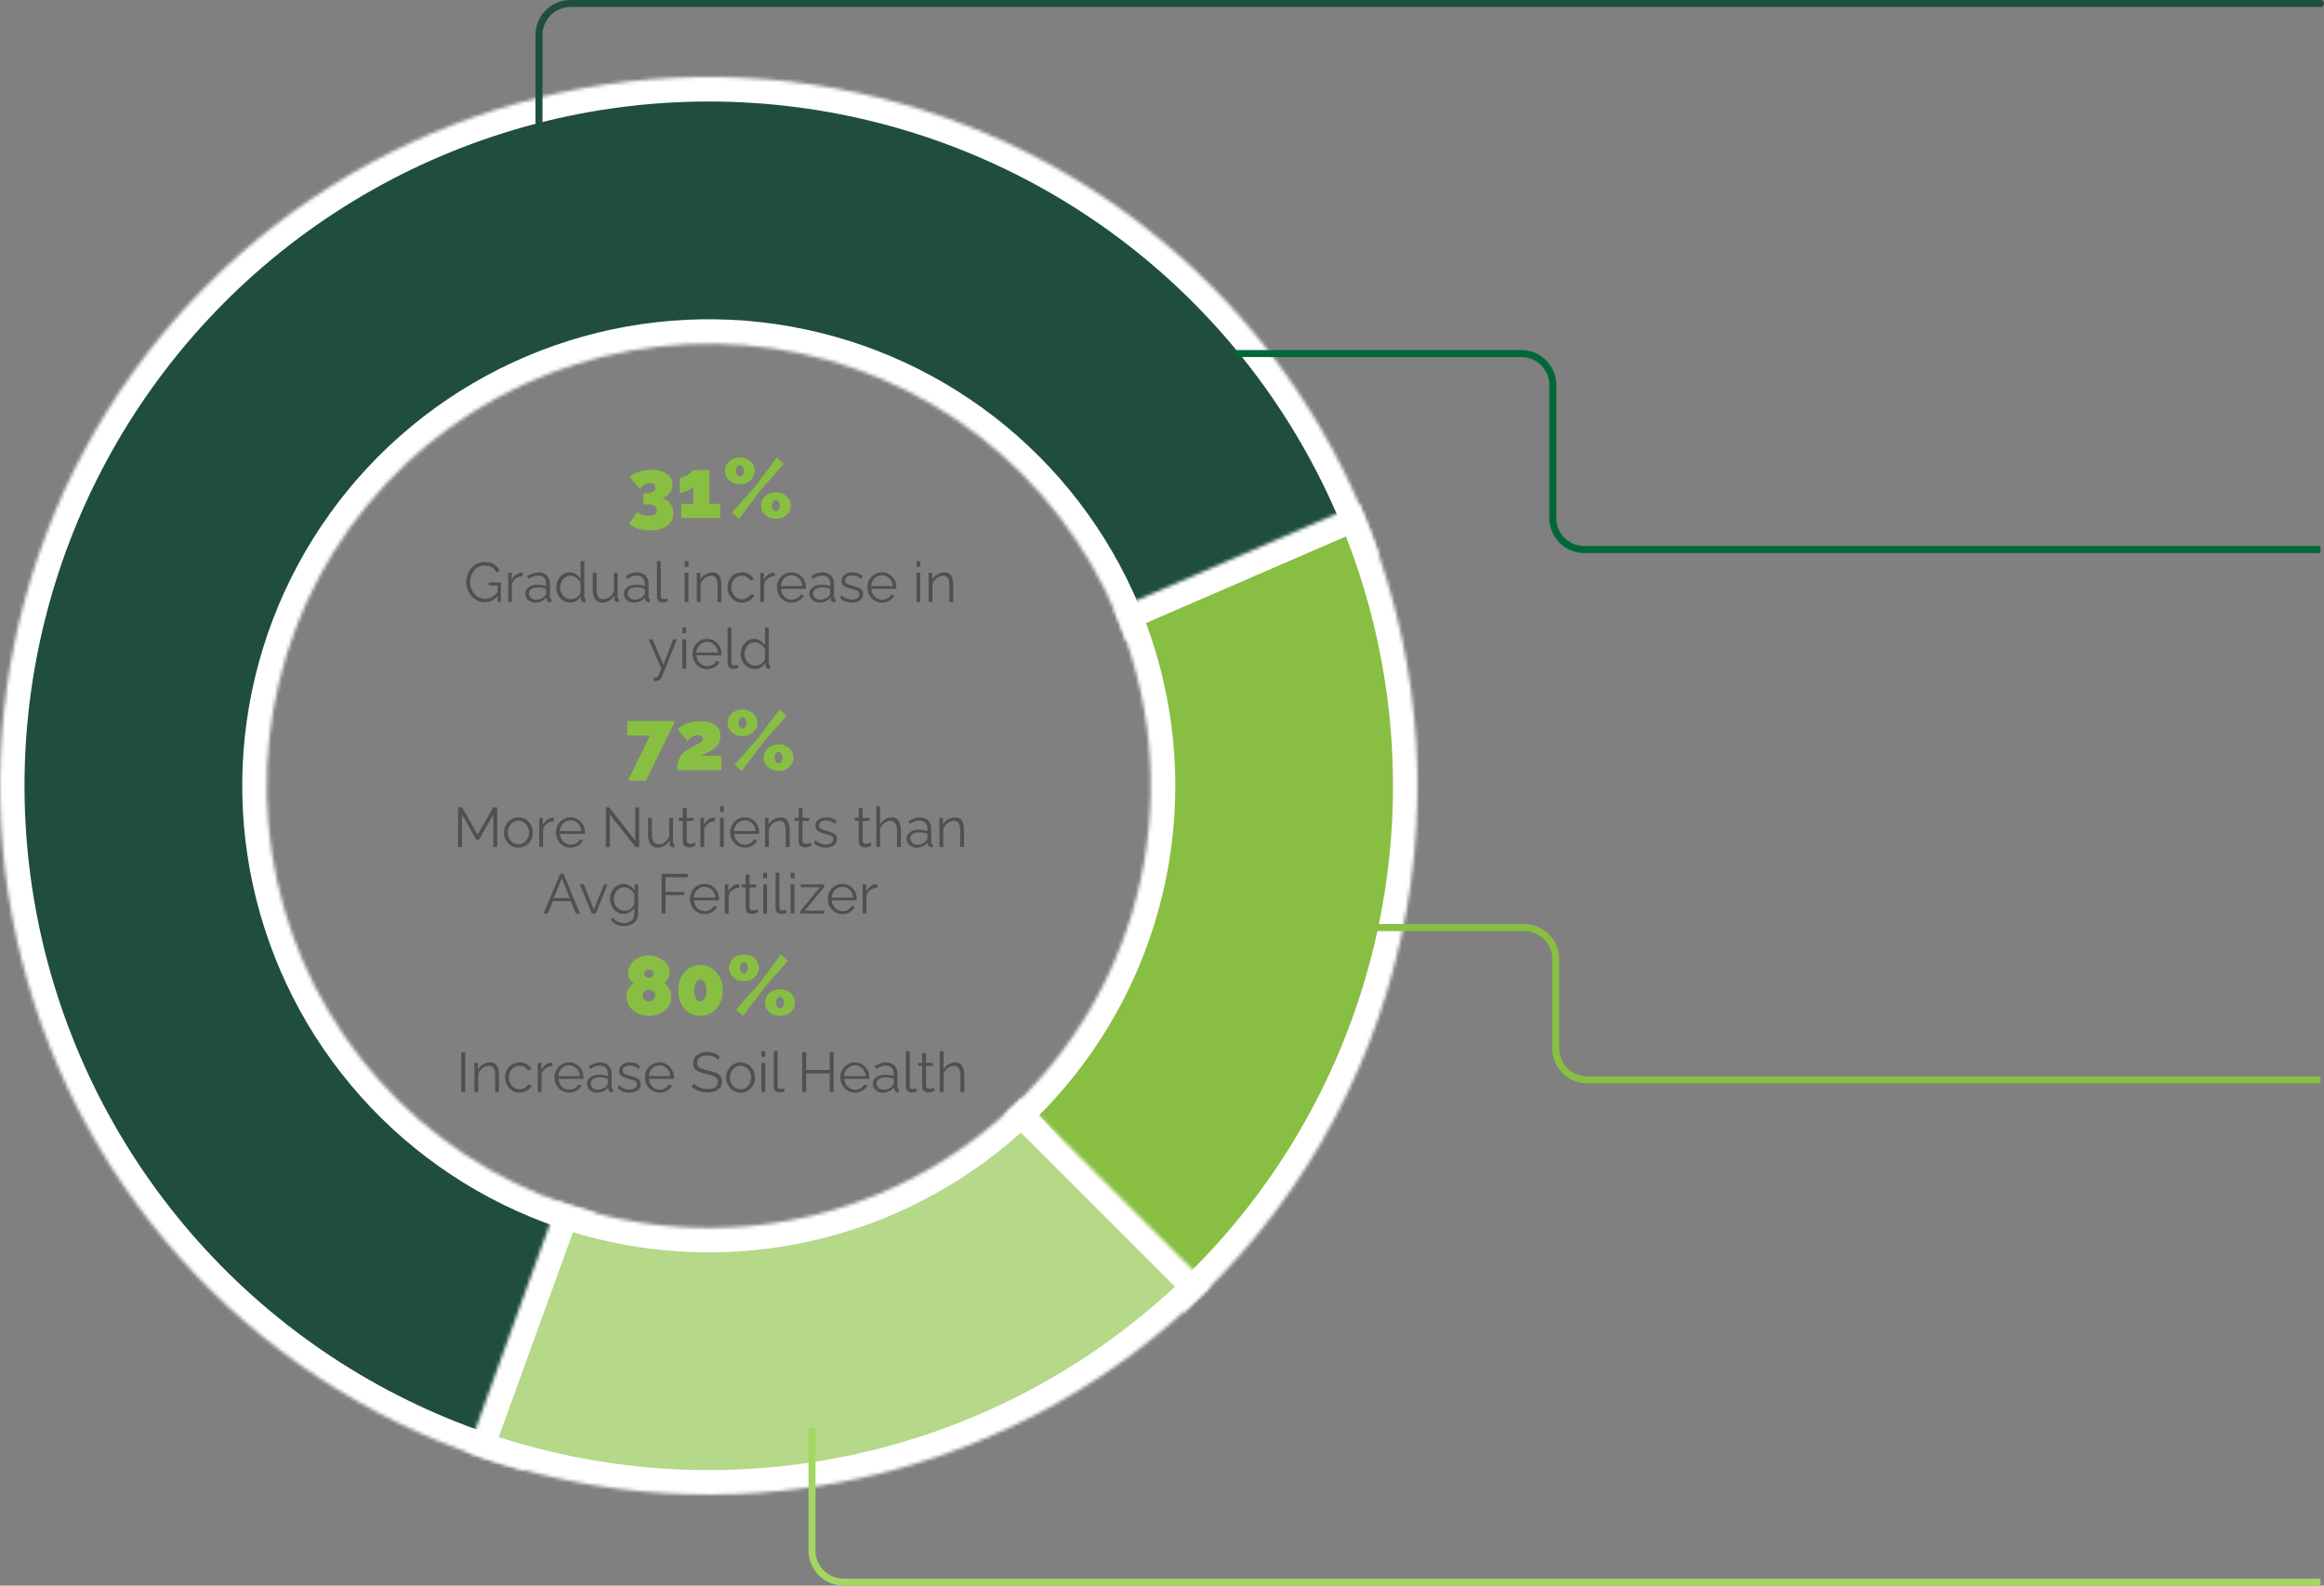 <svg width="664" height="453" viewBox="0 0 664 453" fill="none" xmlns="http://www.w3.org/2000/svg">
<rect x="0" y="0" width="664" height="453" fill="#808080" stroke="none"/>
<path d="M138.515 172.08C137.758 172.08 137.054 171.92 136.403 171.6C135.753 171.269 135.187 170.827 134.707 170.272C134.227 169.717 133.854 169.099 133.587 168.416C133.331 167.733 133.203 167.029 133.203 166.304C133.203 165.536 133.331 164.811 133.587 164.128C133.854 163.435 134.222 162.821 134.691 162.288C135.161 161.755 135.715 161.333 136.355 161.024C136.995 160.715 137.694 160.56 138.451 160.56C139.571 160.56 140.483 160.789 141.187 161.248C141.891 161.707 142.425 162.304 142.787 163.04L141.923 163.616C141.561 162.912 141.075 162.395 140.467 162.064C139.859 161.733 139.182 161.568 138.435 161.568C137.806 161.568 137.235 161.701 136.723 161.968C136.222 162.235 135.79 162.592 135.427 163.04C135.065 163.488 134.787 163.995 134.595 164.56C134.414 165.125 134.323 165.712 134.323 166.32C134.323 166.96 134.43 167.568 134.643 168.144C134.857 168.709 135.161 169.216 135.555 169.664C135.95 170.101 136.403 170.448 136.915 170.704C137.438 170.949 137.998 171.072 138.595 171.072C139.289 171.072 139.945 170.901 140.563 170.56C141.182 170.208 141.774 169.669 142.339 168.944V170.128C141.262 171.429 139.987 172.08 138.515 172.08ZM142.163 167.28H139.635V166.416H143.107V172H142.163V167.28ZM149.344 164.624C148.619 164.645 147.979 164.848 147.424 165.232C146.88 165.616 146.496 166.144 146.272 166.816V172H145.184V163.664H146.208V165.664C146.496 165.077 146.875 164.603 147.344 164.24C147.824 163.877 148.331 163.675 148.864 163.632C148.971 163.621 149.062 163.616 149.136 163.616C149.222 163.616 149.291 163.621 149.344 163.632V164.624ZM150.09 169.6C150.09 169.077 150.24 168.629 150.539 168.256C150.837 167.872 151.248 167.579 151.771 167.376C152.304 167.163 152.917 167.056 153.611 167.056C154.016 167.056 154.437 167.088 154.875 167.152C155.312 167.216 155.701 167.312 156.043 167.44V166.736C156.043 166.032 155.835 165.472 155.419 165.056C155.003 164.64 154.427 164.432 153.691 164.432C153.243 164.432 152.8 164.517 152.363 164.688C151.936 164.848 151.488 165.088 151.019 165.408L150.603 164.64C151.147 164.267 151.68 163.989 152.203 163.808C152.725 163.616 153.259 163.52 153.803 163.52C154.827 163.52 155.637 163.813 156.235 164.4C156.832 164.987 157.131 165.797 157.131 166.832V170.688C157.131 170.837 157.163 170.949 157.227 171.024C157.291 171.088 157.392 171.125 157.531 171.136V172C157.413 172.011 157.312 172.021 157.227 172.032C157.141 172.043 157.077 172.043 157.035 172.032C156.768 172.021 156.565 171.936 156.427 171.776C156.288 171.616 156.213 171.445 156.203 171.264L156.187 170.656C155.813 171.136 155.328 171.509 154.731 171.776C154.133 172.032 153.525 172.16 152.907 172.16C152.373 172.16 151.888 172.048 151.451 171.824C151.024 171.589 150.688 171.28 150.443 170.896C150.208 170.501 150.09 170.069 150.09 169.6ZM155.675 170.24C155.792 170.091 155.883 169.947 155.947 169.808C156.011 169.669 156.043 169.547 156.043 169.44V168.224C155.68 168.085 155.301 167.979 154.907 167.904C154.523 167.829 154.133 167.792 153.739 167.792C152.96 167.792 152.331 167.947 151.851 168.256C151.371 168.565 151.131 168.987 151.131 169.52C151.131 169.829 151.211 170.123 151.371 170.4C151.531 170.667 151.765 170.891 152.075 171.072C152.384 171.243 152.747 171.328 153.163 171.328C153.685 171.328 154.171 171.227 154.619 171.024C155.077 170.821 155.429 170.56 155.675 170.24ZM158.921 167.856C158.921 167.067 159.081 166.347 159.401 165.696C159.732 165.035 160.185 164.507 160.761 164.112C161.337 163.717 161.993 163.52 162.729 163.52C163.423 163.52 164.041 163.707 164.585 164.08C165.14 164.443 165.572 164.885 165.881 165.408V160.32H166.969V170.688C166.969 170.837 167.001 170.949 167.065 171.024C167.129 171.088 167.225 171.125 167.353 171.136V172C167.14 172.032 166.975 172.043 166.857 172.032C166.633 172.021 166.436 171.931 166.265 171.76C166.095 171.589 166.009 171.403 166.009 171.2V170.384C165.679 170.928 165.231 171.36 164.665 171.68C164.1 172 163.513 172.16 162.905 172.16C162.329 172.16 161.796 172.043 161.305 171.808C160.825 171.573 160.404 171.253 160.041 170.848C159.689 170.443 159.412 169.984 159.209 169.472C159.017 168.949 158.921 168.411 158.921 167.856ZM165.881 169.136V166.56C165.743 166.176 165.519 165.829 165.209 165.52C164.9 165.2 164.548 164.949 164.153 164.768C163.769 164.576 163.385 164.48 163.001 164.48C162.553 164.48 162.148 164.576 161.785 164.768C161.423 164.949 161.108 165.2 160.841 165.52C160.585 165.84 160.388 166.203 160.249 166.608C160.111 167.013 160.041 167.429 160.041 167.856C160.041 168.304 160.116 168.731 160.265 169.136C160.425 169.541 160.649 169.904 160.937 170.224C161.225 170.533 161.556 170.773 161.929 170.944C162.303 171.115 162.708 171.2 163.145 171.2C163.423 171.2 163.711 171.147 164.009 171.04C164.308 170.933 164.591 170.789 164.857 170.608C165.135 170.416 165.364 170.192 165.545 169.936C165.727 169.68 165.839 169.413 165.881 169.136ZM169.354 168.56V163.664H170.442V168.368C170.442 169.317 170.602 170.027 170.922 170.496C171.253 170.965 171.738 171.2 172.378 171.2C172.805 171.2 173.216 171.109 173.61 170.928C174.016 170.736 174.373 170.469 174.682 170.128C174.992 169.776 175.226 169.371 175.386 168.912V163.664H176.474V170.688C176.474 170.837 176.506 170.949 176.57 171.024C176.634 171.088 176.73 171.125 176.858 171.136V172C176.73 172.011 176.629 172.016 176.554 172.016C176.48 172.027 176.41 172.032 176.346 172.032C176.133 172.011 175.946 171.925 175.786 171.776C175.637 171.627 175.557 171.445 175.546 171.232L175.514 170.112C175.152 170.752 174.656 171.253 174.026 171.616C173.408 171.979 172.736 172.16 172.01 172.16C171.136 172.16 170.474 171.856 170.026 171.248C169.578 170.64 169.354 169.744 169.354 168.56ZM178.262 169.6C178.262 169.077 178.412 168.629 178.71 168.256C179.009 167.872 179.42 167.579 179.942 167.376C180.476 167.163 181.089 167.056 181.782 167.056C182.188 167.056 182.609 167.088 183.046 167.152C183.484 167.216 183.873 167.312 184.214 167.44V166.736C184.214 166.032 184.006 165.472 183.59 165.056C183.174 164.64 182.598 164.432 181.862 164.432C181.414 164.432 180.972 164.517 180.534 164.688C180.108 164.848 179.66 165.088 179.19 165.408L178.774 164.64C179.318 164.267 179.852 163.989 180.374 163.808C180.897 163.616 181.43 163.52 181.974 163.52C182.998 163.52 183.809 163.813 184.406 164.4C185.004 164.987 185.302 165.797 185.302 166.832V170.688C185.302 170.837 185.334 170.949 185.398 171.024C185.462 171.088 185.564 171.125 185.702 171.136V172C185.585 172.011 185.484 172.021 185.398 172.032C185.313 172.043 185.249 172.043 185.206 172.032C184.94 172.021 184.737 171.936 184.598 171.776C184.46 171.616 184.385 171.445 184.374 171.264L184.358 170.656C183.985 171.136 183.5 171.509 182.902 171.776C182.305 172.032 181.697 172.16 181.078 172.16C180.545 172.16 180.06 172.048 179.622 171.824C179.196 171.589 178.86 171.28 178.614 170.896C178.38 170.501 178.262 170.069 178.262 169.6ZM183.846 170.24C183.964 170.091 184.054 169.947 184.118 169.808C184.182 169.669 184.214 169.547 184.214 169.44V168.224C183.852 168.085 183.473 167.979 183.078 167.904C182.694 167.829 182.305 167.792 181.91 167.792C181.132 167.792 180.502 167.947 180.022 168.256C179.542 168.565 179.302 168.987 179.302 169.52C179.302 169.829 179.382 170.123 179.542 170.4C179.702 170.667 179.937 170.891 180.246 171.072C180.556 171.243 180.918 171.328 181.334 171.328C181.857 171.328 182.342 171.227 182.79 171.024C183.249 170.821 183.601 170.56 183.846 170.24ZM187.701 160.32H188.789V170.112C188.789 170.528 188.864 170.8 189.013 170.928C189.162 171.056 189.344 171.12 189.557 171.12C189.749 171.12 189.941 171.099 190.133 171.056C190.325 171.013 190.49 170.971 190.629 170.928L190.821 171.808C190.618 171.893 190.368 171.963 190.069 172.016C189.781 172.069 189.53 172.096 189.317 172.096C188.826 172.096 188.432 171.952 188.133 171.664C187.845 171.376 187.701 170.981 187.701 170.48V160.32ZM195.606 172V163.664H196.694V172H195.606ZM195.606 161.92V160.32H196.694V161.92H195.606ZM206.099 172H205.011V167.344C205.011 166.363 204.867 165.648 204.579 165.2C204.291 164.741 203.837 164.512 203.219 164.512C202.792 164.512 202.371 164.619 201.955 164.832C201.539 165.035 201.171 165.317 200.851 165.68C200.541 166.032 200.317 166.437 200.179 166.896V172H199.091V163.664H200.083V165.552C200.307 165.147 200.6 164.795 200.963 164.496C201.325 164.187 201.736 163.947 202.195 163.776C202.653 163.605 203.128 163.52 203.619 163.52C204.077 163.52 204.467 163.605 204.787 163.776C205.107 163.947 205.363 164.192 205.555 164.512C205.747 164.821 205.885 165.2 205.971 165.648C206.056 166.085 206.099 166.576 206.099 167.12V172ZM212.035 172.16C211.427 172.16 210.867 172.048 210.355 171.824C209.853 171.589 209.411 171.269 209.027 170.864C208.653 170.459 208.36 169.995 208.147 169.472C207.944 168.949 207.843 168.395 207.843 167.808C207.843 167.019 208.019 166.299 208.371 165.648C208.723 164.997 209.213 164.48 209.843 164.096C210.472 163.712 211.197 163.52 212.019 163.52C212.797 163.52 213.485 163.701 214.083 164.064C214.68 164.416 215.123 164.896 215.411 165.504L214.355 165.84C214.12 165.413 213.789 165.083 213.363 164.848C212.947 164.603 212.483 164.48 211.971 164.48C211.416 164.48 210.909 164.624 210.451 164.912C209.992 165.2 209.624 165.595 209.347 166.096C209.08 166.597 208.947 167.168 208.947 167.808C208.947 168.437 209.085 169.008 209.363 169.52C209.64 170.032 210.008 170.443 210.467 170.752C210.925 171.051 211.432 171.2 211.987 171.2C212.349 171.2 212.696 171.136 213.027 171.008C213.368 170.88 213.661 170.709 213.907 170.496C214.163 170.272 214.333 170.032 214.419 169.776L215.491 170.096C215.341 170.491 215.091 170.848 214.739 171.168C214.397 171.477 213.992 171.723 213.523 171.904C213.064 172.075 212.568 172.16 212.035 172.16ZM221.36 164.624C220.635 164.645 219.995 164.848 219.44 165.232C218.896 165.616 218.512 166.144 218.288 166.816V172H217.2V163.664H218.224V165.664C218.512 165.077 218.891 164.603 219.36 164.24C219.84 163.877 220.347 163.675 220.88 163.632C220.987 163.621 221.077 163.616 221.152 163.616C221.237 163.616 221.307 163.621 221.36 163.632V164.624ZM226.144 172.16C225.546 172.16 224.992 172.048 224.48 171.824C223.968 171.589 223.525 171.275 223.152 170.88C222.778 170.475 222.485 170.011 222.272 169.488C222.069 168.965 221.968 168.405 221.968 167.808C221.968 167.029 222.144 166.315 222.496 165.664C222.858 165.013 223.354 164.496 223.984 164.112C224.613 163.717 225.328 163.52 226.128 163.52C226.949 163.52 227.664 163.717 228.272 164.112C228.89 164.507 229.376 165.029 229.728 165.68C230.08 166.32 230.256 167.024 230.256 167.792C230.256 167.877 230.256 167.963 230.256 168.048C230.256 168.123 230.25 168.181 230.24 168.224H223.104C223.157 168.821 223.322 169.355 223.6 169.824C223.888 170.283 224.256 170.651 224.704 170.928C225.162 171.195 225.658 171.328 226.192 171.328C226.736 171.328 227.248 171.189 227.728 170.912C228.218 170.635 228.56 170.272 228.752 169.824L229.696 170.08C229.525 170.475 229.264 170.832 228.912 171.152C228.56 171.472 228.144 171.723 227.664 171.904C227.194 172.075 226.688 172.16 226.144 172.16ZM223.072 167.44H229.232C229.189 166.832 229.024 166.299 228.736 165.84C228.458 165.381 228.09 165.024 227.632 164.768C227.184 164.501 226.688 164.368 226.144 164.368C225.6 164.368 225.104 164.501 224.656 164.768C224.208 165.024 223.84 165.387 223.552 165.856C223.274 166.315 223.114 166.843 223.072 167.44ZM231.262 169.6C231.262 169.077 231.412 168.629 231.71 168.256C232.009 167.872 232.42 167.579 232.942 167.376C233.476 167.163 234.089 167.056 234.782 167.056C235.188 167.056 235.609 167.088 236.046 167.152C236.484 167.216 236.873 167.312 237.214 167.44V166.736C237.214 166.032 237.006 165.472 236.59 165.056C236.174 164.64 235.598 164.432 234.862 164.432C234.414 164.432 233.972 164.517 233.534 164.688C233.108 164.848 232.66 165.088 232.19 165.408L231.774 164.64C232.318 164.267 232.852 163.989 233.374 163.808C233.897 163.616 234.43 163.52 234.974 163.52C235.998 163.52 236.809 163.813 237.406 164.4C238.004 164.987 238.302 165.797 238.302 166.832V170.688C238.302 170.837 238.334 170.949 238.398 171.024C238.462 171.088 238.564 171.125 238.702 171.136V172C238.585 172.011 238.484 172.021 238.398 172.032C238.313 172.043 238.249 172.043 238.206 172.032C237.94 172.021 237.737 171.936 237.598 171.776C237.46 171.616 237.385 171.445 237.374 171.264L237.358 170.656C236.985 171.136 236.5 171.509 235.902 171.776C235.305 172.032 234.697 172.16 234.078 172.16C233.545 172.16 233.06 172.048 232.622 171.824C232.196 171.589 231.86 171.28 231.614 170.896C231.38 170.501 231.262 170.069 231.262 169.6ZM236.846 170.24C236.964 170.091 237.054 169.947 237.118 169.808C237.182 169.669 237.214 169.547 237.214 169.44V168.224C236.852 168.085 236.473 167.979 236.078 167.904C235.694 167.829 235.305 167.792 234.91 167.792C234.132 167.792 233.502 167.947 233.022 168.256C232.542 168.565 232.302 168.987 232.302 169.52C232.302 169.829 232.382 170.123 232.542 170.4C232.702 170.667 232.937 170.891 233.246 171.072C233.556 171.243 233.918 171.328 234.334 171.328C234.857 171.328 235.342 171.227 235.79 171.024C236.249 170.821 236.601 170.56 236.846 170.24ZM243.389 172.16C242.706 172.16 242.072 172.048 241.485 171.824C240.898 171.6 240.392 171.259 239.965 170.8L240.413 170.032C240.882 170.469 241.352 170.789 241.821 170.992C242.301 171.184 242.808 171.28 243.341 171.28C243.992 171.28 244.52 171.152 244.925 170.896C245.33 170.629 245.533 170.251 245.533 169.76C245.533 169.429 245.432 169.179 245.229 169.008C245.037 168.827 244.754 168.683 244.381 168.576C244.018 168.459 243.581 168.336 243.069 168.208C242.493 168.048 242.008 167.883 241.613 167.712C241.229 167.531 240.936 167.307 240.733 167.04C240.541 166.763 240.445 166.405 240.445 165.968C240.445 165.424 240.578 164.976 240.845 164.624C241.122 164.261 241.496 163.989 241.965 163.808C242.445 163.616 242.978 163.52 243.565 163.52C244.205 163.52 244.77 163.621 245.261 163.824C245.752 164.027 246.152 164.309 246.461 164.672L245.933 165.408C245.634 165.067 245.277 164.816 244.861 164.656C244.456 164.485 244.002 164.4 243.501 164.4C243.16 164.4 242.834 164.448 242.525 164.544C242.216 164.629 241.96 164.779 241.757 164.992C241.565 165.195 241.469 165.477 241.469 165.84C241.469 166.139 241.544 166.373 241.693 166.544C241.842 166.704 242.066 166.843 242.365 166.96C242.664 167.067 243.032 167.184 243.469 167.312C244.098 167.483 244.648 167.659 245.117 167.84C245.586 168.011 245.949 168.235 246.205 168.512C246.461 168.789 246.589 169.179 246.589 169.68C246.589 170.459 246.296 171.067 245.709 171.504C245.122 171.941 244.349 172.16 243.389 172.16ZM251.988 172.16C251.39 172.16 250.836 172.048 250.324 171.824C249.812 171.589 249.369 171.275 248.996 170.88C248.622 170.475 248.329 170.011 248.116 169.488C247.913 168.965 247.812 168.405 247.812 167.808C247.812 167.029 247.988 166.315 248.34 165.664C248.702 165.013 249.198 164.496 249.828 164.112C250.457 163.717 251.172 163.52 251.972 163.52C252.793 163.52 253.508 163.717 254.116 164.112C254.734 164.507 255.22 165.029 255.572 165.68C255.924 166.32 256.1 167.024 256.1 167.792C256.1 167.877 256.1 167.963 256.1 168.048C256.1 168.123 256.094 168.181 256.084 168.224H248.948C249.001 168.821 249.166 169.355 249.444 169.824C249.732 170.283 250.1 170.651 250.548 170.928C251.006 171.195 251.502 171.328 252.036 171.328C252.58 171.328 253.092 171.189 253.572 170.912C254.062 170.635 254.404 170.272 254.596 169.824L255.54 170.08C255.369 170.475 255.108 170.832 254.756 171.152C254.404 171.472 253.988 171.723 253.508 171.904C253.038 172.075 252.532 172.16 251.988 172.16ZM248.916 167.44H255.076C255.033 166.832 254.868 166.299 254.58 165.84C254.302 165.381 253.934 165.024 253.476 164.768C253.028 164.501 252.532 164.368 251.988 164.368C251.444 164.368 250.948 164.501 250.5 164.768C250.052 165.024 249.684 165.387 249.396 165.856C249.118 166.315 248.958 166.843 248.916 167.44ZM261.856 172V163.664H262.944V172H261.856ZM261.856 161.92V160.32H262.944V161.92H261.856ZM272.349 172H271.261V167.344C271.261 166.363 271.117 165.648 270.829 165.2C270.541 164.741 270.087 164.512 269.469 164.512C269.042 164.512 268.621 164.619 268.205 164.832C267.789 165.035 267.421 165.317 267.101 165.68C266.791 166.032 266.567 166.437 266.429 166.896V172H265.341V163.664H266.333V165.552C266.557 165.147 266.85 164.795 267.213 164.496C267.575 164.187 267.986 163.947 268.445 163.776C268.903 163.605 269.378 163.52 269.869 163.52C270.327 163.52 270.717 163.605 271.037 163.776C271.357 163.947 271.613 164.192 271.805 164.512C271.997 164.821 272.135 165.2 272.221 165.648C272.306 166.085 272.349 166.576 272.349 167.12V172ZM186.75 193.56C186.9 193.571 187.044 193.576 187.182 193.576C187.321 193.587 187.422 193.581 187.486 193.56C187.614 193.539 187.737 193.464 187.854 193.336C187.972 193.208 188.11 192.963 188.27 192.6C188.43 192.237 188.654 191.704 188.942 191L185.31 182.664H186.462L189.518 189.88L192.334 182.664H193.422L189.102 193.416C189.028 193.619 188.916 193.805 188.766 193.976C188.617 194.157 188.43 194.296 188.206 194.392C187.993 194.499 187.726 194.557 187.406 194.568C187.31 194.579 187.209 194.579 187.102 194.568C187.006 194.568 186.889 194.557 186.75 194.536V193.56ZM194.942 191V182.664H196.03V191H194.942ZM194.942 180.92V179.32H196.03V180.92H194.942ZM202.027 191.16C201.429 191.16 200.875 191.048 200.363 190.824C199.851 190.589 199.408 190.275 199.035 189.88C198.661 189.475 198.368 189.011 198.155 188.488C197.952 187.965 197.851 187.405 197.851 186.808C197.851 186.029 198.027 185.315 198.379 184.664C198.741 184.013 199.237 183.496 199.867 183.112C200.496 182.717 201.211 182.52 202.011 182.52C202.832 182.52 203.547 182.717 204.155 183.112C204.773 183.507 205.259 184.029 205.611 184.68C205.963 185.32 206.139 186.024 206.139 186.792C206.139 186.877 206.139 186.963 206.139 187.048C206.139 187.123 206.133 187.181 206.123 187.224H198.987C199.04 187.821 199.205 188.355 199.483 188.824C199.771 189.283 200.139 189.651 200.587 189.928C201.045 190.195 201.541 190.328 202.075 190.328C202.619 190.328 203.131 190.189 203.611 189.912C204.101 189.635 204.443 189.272 204.635 188.824L205.579 189.08C205.408 189.475 205.147 189.832 204.795 190.152C204.443 190.472 204.027 190.723 203.547 190.904C203.077 191.075 202.571 191.16 202.027 191.16ZM198.955 186.44H205.115C205.072 185.832 204.907 185.299 204.619 184.84C204.341 184.381 203.973 184.024 203.515 183.768C203.067 183.501 202.571 183.368 202.027 183.368C201.483 183.368 200.987 183.501 200.539 183.768C200.091 184.024 199.723 184.387 199.435 184.856C199.157 185.315 198.997 185.843 198.955 186.44ZM207.865 179.32H208.953V189.112C208.953 189.528 209.028 189.8 209.177 189.928C209.327 190.056 209.508 190.12 209.721 190.12C209.913 190.12 210.105 190.099 210.297 190.056C210.489 190.013 210.655 189.971 210.793 189.928L210.985 190.808C210.783 190.893 210.532 190.963 210.233 191.016C209.945 191.069 209.695 191.096 209.481 191.096C208.991 191.096 208.596 190.952 208.297 190.664C208.009 190.376 207.865 189.981 207.865 189.48V179.32ZM211.617 186.856C211.617 186.067 211.777 185.347 212.097 184.696C212.427 184.035 212.881 183.507 213.457 183.112C214.033 182.717 214.689 182.52 215.425 182.52C216.118 182.52 216.737 182.707 217.281 183.08C217.835 183.443 218.267 183.885 218.577 184.408V179.32H219.665V189.688C219.665 189.837 219.697 189.949 219.761 190.024C219.825 190.088 219.921 190.125 220.049 190.136V191C219.835 191.032 219.67 191.043 219.553 191.032C219.329 191.021 219.131 190.931 218.961 190.76C218.79 190.589 218.705 190.403 218.705 190.2V189.384C218.374 189.928 217.926 190.36 217.361 190.68C216.795 191 216.209 191.16 215.601 191.16C215.025 191.16 214.491 191.043 214.001 190.808C213.521 190.573 213.099 190.253 212.737 189.848C212.385 189.443 212.107 188.984 211.905 188.472C211.713 187.949 211.617 187.411 211.617 186.856ZM218.577 188.136V185.56C218.438 185.176 218.214 184.829 217.905 184.52C217.595 184.2 217.243 183.949 216.849 183.768C216.465 183.576 216.081 183.48 215.697 183.48C215.249 183.48 214.843 183.576 214.481 183.768C214.118 183.949 213.803 184.2 213.537 184.52C213.281 184.84 213.083 185.203 212.945 185.608C212.806 186.013 212.737 186.429 212.737 186.856C212.737 187.304 212.811 187.731 212.961 188.136C213.121 188.541 213.345 188.904 213.633 189.224C213.921 189.533 214.251 189.773 214.625 189.944C214.998 190.115 215.403 190.2 215.841 190.2C216.118 190.2 216.406 190.147 216.705 190.04C217.003 189.933 217.286 189.789 217.553 189.608C217.83 189.416 218.059 189.192 218.241 188.936C218.422 188.68 218.534 188.413 218.577 188.136Z" fill="#505050"/>
<path d="M189.05 142.312C189.706 142.424 190.282 142.688 190.778 143.104C191.29 143.504 191.69 144.008 191.978 144.616C192.266 145.224 192.41 145.896 192.41 146.632C192.41 147.64 192.13 148.504 191.57 149.224C191.026 149.96 190.242 150.528 189.218 150.928C188.194 151.328 186.978 151.528 185.57 151.528C184.354 151.528 183.266 151.368 182.306 151.048C181.346 150.728 180.49 150.248 179.738 149.608L182.066 146.296C182.53 146.648 183.018 146.912 183.53 147.088C184.058 147.264 184.658 147.352 185.33 147.352C186.146 147.352 186.738 147.232 187.106 146.992C187.49 146.736 187.682 146.336 187.682 145.792C187.682 145.184 187.442 144.752 186.962 144.496C186.482 144.224 185.698 144.088 184.61 144.088H183.866V140.92H184.706C185.474 140.92 186.09 140.768 186.554 140.464C187.018 140.16 187.25 139.76 187.25 139.264C187.25 139.008 187.186 138.792 187.058 138.616C186.946 138.424 186.77 138.28 186.53 138.184C186.306 138.088 186.026 138.04 185.69 138.04C185.146 138.04 184.626 138.184 184.13 138.472C183.634 138.744 183.202 139.16 182.834 139.72L179.954 136.336C180.338 135.904 180.85 135.528 181.49 135.208C182.146 134.888 182.882 134.64 183.698 134.464C184.514 134.272 185.354 134.176 186.218 134.176C187.402 134.176 188.434 134.352 189.314 134.704C190.21 135.056 190.906 135.552 191.402 136.192C191.898 136.816 192.146 137.552 192.146 138.4C192.146 139.024 192.01 139.616 191.738 140.176C191.466 140.736 191.098 141.208 190.634 141.592C190.17 141.96 189.642 142.2 189.05 142.312ZM205.755 143.92V148H194.643V143.92H198.051V139.144C197.907 139.336 197.683 139.528 197.379 139.72C197.075 139.896 196.731 140.064 196.347 140.224C195.979 140.384 195.603 140.512 195.219 140.608C194.835 140.704 194.491 140.752 194.187 140.752V136.576C194.411 136.576 194.715 136.496 195.099 136.336C195.499 136.176 195.907 135.976 196.323 135.736C196.739 135.48 197.107 135.224 197.427 134.968C197.747 134.712 197.955 134.488 198.051 134.296H202.707V143.92H205.755ZM211.392 138.304C210.592 138.304 209.864 138.136 209.208 137.8C208.568 137.464 208.056 137.008 207.672 136.432C207.304 135.856 207.12 135.216 207.12 134.512C207.12 133.808 207.304 133.168 207.672 132.592C208.056 132.016 208.568 131.56 209.208 131.224C209.864 130.888 210.592 130.72 211.392 130.72C212.192 130.72 212.912 130.888 213.552 131.224C214.208 131.56 214.72 132.016 215.088 132.592C215.472 133.168 215.664 133.808 215.664 134.512C215.664 135.216 215.472 135.856 215.088 136.432C214.72 137.008 214.208 137.464 213.552 137.8C212.912 138.136 212.192 138.304 211.392 138.304ZM211.392 136.144C211.6 136.144 211.792 136.072 211.968 135.928C212.144 135.768 212.28 135.568 212.376 135.328C212.488 135.072 212.544 134.8 212.544 134.512C212.544 134.208 212.488 133.936 212.376 133.696C212.28 133.456 212.144 133.264 211.968 133.12C211.792 132.96 211.6 132.88 211.392 132.88C211.184 132.88 210.992 132.96 210.816 133.12C210.64 133.264 210.496 133.456 210.384 133.696C210.288 133.936 210.24 134.208 210.24 134.512C210.24 134.8 210.288 135.072 210.384 135.328C210.496 135.568 210.64 135.768 210.816 135.928C210.992 136.072 211.184 136.144 211.392 136.144ZM221.688 148.24C220.888 148.24 220.16 148.072 219.504 147.736C218.864 147.4 218.352 146.944 217.968 146.368C217.6 145.792 217.416 145.152 217.416 144.448C217.416 143.744 217.6 143.104 217.968 142.528C218.352 141.952 218.864 141.496 219.504 141.16C220.16 140.824 220.888 140.656 221.688 140.656C222.488 140.656 223.208 140.824 223.848 141.16C224.504 141.496 225.016 141.952 225.384 142.528C225.768 143.104 225.96 143.744 225.96 144.448C225.96 145.152 225.768 145.792 225.384 146.368C225.016 146.944 224.504 147.4 223.848 147.736C223.208 148.072 222.488 148.24 221.688 148.24ZM221.688 146.08C221.896 146.08 222.088 146.008 222.264 145.864C222.44 145.704 222.576 145.504 222.672 145.264C222.784 145.008 222.84 144.736 222.84 144.448C222.84 144.144 222.784 143.872 222.672 143.632C222.576 143.392 222.44 143.2 222.264 143.056C222.088 142.896 221.896 142.816 221.688 142.816C221.48 142.816 221.288 142.896 221.112 143.056C220.936 143.2 220.792 143.392 220.68 143.632C220.584 143.872 220.536 144.144 220.536 144.448C220.536 144.736 220.584 145.008 220.68 145.264C220.792 145.504 220.936 145.704 221.112 145.864C221.288 146.008 221.48 146.08 221.688 146.08ZM209.136 146.44L215.928 138.784L221.952 130.696L223.944 132.496L217.44 139.912L211.128 148.24L209.136 146.44Z" fill="#88BF42"/>
<path d="M140.941 242V232.752L136.829 239.936H136.125L131.997 232.752V242H130.877V230.64H132.029L136.461 238.416L140.925 230.64H142.061V242H140.941ZM148.111 242.16C147.514 242.16 146.959 242.048 146.447 241.824C145.946 241.589 145.509 241.275 145.135 240.88C144.773 240.475 144.49 240.016 144.287 239.504C144.085 238.981 143.983 238.432 143.983 237.856C143.983 237.259 144.085 236.704 144.287 236.192C144.49 235.669 144.778 235.211 145.151 234.816C145.525 234.411 145.962 234.096 146.463 233.872C146.975 233.637 147.53 233.52 148.127 233.52C148.725 233.52 149.274 233.637 149.775 233.872C150.277 234.096 150.714 234.411 151.087 234.816C151.461 235.211 151.749 235.669 151.951 236.192C152.154 236.704 152.255 237.259 152.255 237.856C152.255 238.432 152.154 238.981 151.951 239.504C151.749 240.016 151.461 240.475 151.087 240.88C150.725 241.275 150.287 241.589 149.775 241.824C149.274 242.048 148.719 242.16 148.111 242.16ZM145.087 237.872C145.087 238.491 145.221 239.056 145.487 239.568C145.765 240.069 146.133 240.469 146.591 240.768C147.05 241.056 147.557 241.2 148.111 241.2C148.666 241.2 149.173 241.051 149.631 240.752C150.09 240.453 150.458 240.048 150.735 239.536C151.013 239.013 151.151 238.448 151.151 237.84C151.151 237.221 151.013 236.656 150.735 236.144C150.458 235.632 150.09 235.227 149.631 234.928C149.173 234.629 148.666 234.48 148.111 234.48C147.557 234.48 147.05 234.635 146.591 234.944C146.143 235.253 145.781 235.664 145.503 236.176C145.226 236.677 145.087 237.243 145.087 237.872ZM158.235 234.624C157.51 234.645 156.87 234.848 156.315 235.232C155.771 235.616 155.387 236.144 155.163 236.816V242H154.075V233.664H155.099V235.664C155.387 235.077 155.766 234.603 156.235 234.24C156.715 233.877 157.222 233.675 157.755 233.632C157.862 233.621 157.952 233.616 158.027 233.616C158.112 233.616 158.182 233.621 158.235 233.632V234.624ZM163.019 242.16C162.421 242.16 161.867 242.048 161.355 241.824C160.843 241.589 160.4 241.275 160.027 240.88C159.653 240.475 159.36 240.011 159.147 239.488C158.944 238.965 158.843 238.405 158.843 237.808C158.843 237.029 159.019 236.315 159.371 235.664C159.733 235.013 160.229 234.496 160.859 234.112C161.488 233.717 162.203 233.52 163.003 233.52C163.824 233.52 164.539 233.717 165.147 234.112C165.765 234.507 166.251 235.029 166.603 235.68C166.955 236.32 167.131 237.024 167.131 237.792C167.131 237.877 167.131 237.963 167.131 238.048C167.131 238.123 167.125 238.181 167.115 238.224H159.979C160.032 238.821 160.197 239.355 160.475 239.824C160.763 240.283 161.131 240.651 161.579 240.928C162.037 241.195 162.533 241.328 163.067 241.328C163.611 241.328 164.123 241.189 164.603 240.912C165.093 240.635 165.435 240.272 165.627 239.824L166.571 240.08C166.4 240.475 166.139 240.832 165.787 241.152C165.435 241.472 165.019 241.723 164.539 241.904C164.069 242.075 163.563 242.16 163.019 242.16ZM159.947 237.44H166.107C166.064 236.832 165.899 236.299 165.611 235.84C165.333 235.381 164.965 235.024 164.507 234.768C164.059 234.501 163.563 234.368 163.019 234.368C162.475 234.368 161.979 234.501 161.531 234.768C161.083 235.024 160.715 235.387 160.427 235.856C160.149 236.315 159.989 236.843 159.947 237.44ZM174.232 232.704V242H173.112V230.64H174.039L181.496 240.112V230.656H182.616V242H181.576L174.232 232.704ZM185.167 238.56V233.664H186.255V238.368C186.255 239.317 186.415 240.027 186.735 240.496C187.066 240.965 187.551 241.2 188.191 241.2C188.618 241.2 189.028 241.109 189.423 240.928C189.828 240.736 190.186 240.469 190.495 240.128C190.804 239.776 191.039 239.371 191.199 238.912V233.664H192.287V240.688C192.287 240.837 192.319 240.949 192.383 241.024C192.447 241.088 192.543 241.125 192.671 241.136V242C192.543 242.011 192.442 242.016 192.367 242.016C192.292 242.027 192.223 242.032 192.159 242.032C191.946 242.011 191.759 241.925 191.599 241.776C191.45 241.627 191.37 241.445 191.359 241.232L191.327 240.112C190.964 240.752 190.468 241.253 189.839 241.616C189.22 241.979 188.548 242.16 187.823 242.16C186.948 242.16 186.287 241.856 185.839 241.248C185.391 240.64 185.167 239.744 185.167 238.56ZM198.747 241.6C198.662 241.632 198.528 241.691 198.347 241.776C198.166 241.861 197.947 241.936 197.691 242C197.435 242.064 197.158 242.096 196.859 242.096C196.55 242.096 196.256 242.037 195.979 241.92C195.712 241.803 195.499 241.627 195.339 241.392C195.179 241.147 195.099 240.848 195.099 240.496V234.528H193.947V233.664H195.099V230.848H196.187V233.664H198.107V234.528H196.187V240.192C196.208 240.491 196.315 240.715 196.507 240.864C196.71 241.013 196.939 241.088 197.195 241.088C197.494 241.088 197.766 241.04 198.011 240.944C198.256 240.837 198.406 240.763 198.459 240.72L198.747 241.6ZM204.266 234.624C203.541 234.645 202.901 234.848 202.346 235.232C201.802 235.616 201.418 236.144 201.194 236.816V242H200.106V233.664H201.13V235.664C201.418 235.077 201.797 234.603 202.266 234.24C202.746 233.877 203.253 233.675 203.786 233.632C203.893 233.621 203.984 233.616 204.058 233.616C204.144 233.616 204.213 233.621 204.266 233.632V234.624ZM205.716 242V233.664H206.804V242H205.716ZM205.716 231.92V230.32H206.804V231.92H205.716ZM212.8 242.16C212.203 242.16 211.648 242.048 211.136 241.824C210.624 241.589 210.181 241.275 209.808 240.88C209.435 240.475 209.141 240.011 208.928 239.488C208.725 238.965 208.624 238.405 208.624 237.808C208.624 237.029 208.8 236.315 209.152 235.664C209.515 235.013 210.011 234.496 210.64 234.112C211.269 233.717 211.984 233.52 212.784 233.52C213.605 233.52 214.32 233.717 214.928 234.112C215.547 234.507 216.032 235.029 216.384 235.68C216.736 236.32 216.912 237.024 216.912 237.792C216.912 237.877 216.912 237.963 216.912 238.048C216.912 238.123 216.907 238.181 216.896 238.224H209.76C209.813 238.821 209.979 239.355 210.256 239.824C210.544 240.283 210.912 240.651 211.36 240.928C211.819 241.195 212.315 241.328 212.848 241.328C213.392 241.328 213.904 241.189 214.384 240.912C214.875 240.635 215.216 240.272 215.408 239.824L216.352 240.08C216.181 240.475 215.92 240.832 215.568 241.152C215.216 241.472 214.8 241.723 214.32 241.904C213.851 242.075 213.344 242.16 212.8 242.16ZM209.728 237.44H215.888C215.845 236.832 215.68 236.299 215.392 235.84C215.115 235.381 214.747 235.024 214.288 234.768C213.84 234.501 213.344 234.368 212.8 234.368C212.256 234.368 211.76 234.501 211.312 234.768C210.864 235.024 210.496 235.387 210.208 235.856C209.931 236.315 209.771 236.843 209.728 237.44ZM225.599 242H224.511V237.344C224.511 236.363 224.367 235.648 224.079 235.2C223.791 234.741 223.337 234.512 222.719 234.512C222.292 234.512 221.871 234.619 221.455 234.832C221.039 235.035 220.671 235.317 220.351 235.68C220.041 236.032 219.817 236.437 219.679 236.896V242H218.591V233.664H219.583V235.552C219.807 235.147 220.1 234.795 220.463 234.496C220.825 234.187 221.236 233.947 221.695 233.776C222.153 233.605 222.628 233.52 223.119 233.52C223.577 233.52 223.967 233.605 224.287 233.776C224.607 233.947 224.863 234.192 225.055 234.512C225.247 234.821 225.385 235.2 225.471 235.648C225.556 236.085 225.599 236.576 225.599 237.12V242ZM231.841 241.6C231.755 241.632 231.622 241.691 231.441 241.776C231.259 241.861 231.041 241.936 230.785 242C230.529 242.064 230.251 242.096 229.953 242.096C229.643 242.096 229.35 242.037 229.073 241.92C228.806 241.803 228.593 241.627 228.433 241.392C228.273 241.147 228.193 240.848 228.193 240.496V234.528H227.041V233.664H228.193V230.848H229.281V233.664H231.201V234.528H229.281V240.192C229.302 240.491 229.409 240.715 229.601 240.864C229.803 241.013 230.033 241.088 230.289 241.088C230.587 241.088 230.859 241.04 231.105 240.944C231.35 240.837 231.499 240.763 231.553 240.72L231.841 241.6ZM235.936 242.16C235.253 242.16 234.619 242.048 234.032 241.824C233.445 241.6 232.939 241.259 232.512 240.8L232.96 240.032C233.429 240.469 233.899 240.789 234.368 240.992C234.848 241.184 235.355 241.28 235.888 241.28C236.539 241.28 237.067 241.152 237.472 240.896C237.877 240.629 238.08 240.251 238.08 239.76C238.08 239.429 237.979 239.179 237.776 239.008C237.584 238.827 237.301 238.683 236.928 238.576C236.565 238.459 236.128 238.336 235.616 238.208C235.04 238.048 234.555 237.883 234.16 237.712C233.776 237.531 233.483 237.307 233.28 237.04C233.088 236.763 232.992 236.405 232.992 235.968C232.992 235.424 233.125 234.976 233.392 234.624C233.669 234.261 234.043 233.989 234.512 233.808C234.992 233.616 235.525 233.52 236.112 233.52C236.752 233.52 237.317 233.621 237.808 233.824C238.299 234.027 238.699 234.309 239.008 234.672L238.48 235.408C238.181 235.067 237.824 234.816 237.408 234.656C237.003 234.485 236.549 234.4 236.048 234.4C235.707 234.4 235.381 234.448 235.072 234.544C234.763 234.629 234.507 234.779 234.304 234.992C234.112 235.195 234.016 235.477 234.016 235.84C234.016 236.139 234.091 236.373 234.24 236.544C234.389 236.704 234.613 236.843 234.912 236.96C235.211 237.067 235.579 237.184 236.016 237.312C236.645 237.483 237.195 237.659 237.664 237.84C238.133 238.011 238.496 238.235 238.752 238.512C239.008 238.789 239.136 239.179 239.136 239.68C239.136 240.459 238.843 241.067 238.256 241.504C237.669 241.941 236.896 242.16 235.936 242.16ZM249.013 241.6C248.927 241.632 248.794 241.691 248.613 241.776C248.431 241.861 248.213 241.936 247.957 242C247.701 242.064 247.423 242.096 247.125 242.096C246.815 242.096 246.522 242.037 246.245 241.92C245.978 241.803 245.765 241.627 245.605 241.392C245.445 241.147 245.365 240.848 245.365 240.496V234.528H244.213V233.664H245.365V230.848H246.453V233.664H248.373V234.528H246.453V240.192C246.474 240.491 246.581 240.715 246.773 240.864C246.975 241.013 247.205 241.088 247.461 241.088C247.759 241.088 248.031 241.04 248.277 240.944C248.522 240.837 248.671 240.763 248.725 240.72L249.013 241.6ZM257.38 242H256.292V237.344C256.292 236.405 256.127 235.701 255.796 235.232C255.465 234.752 254.991 234.512 254.372 234.512C253.967 234.512 253.561 234.619 253.156 234.832C252.761 235.035 252.409 235.317 252.1 235.68C251.801 236.032 251.588 236.437 251.46 236.896V242H250.372V230.32H251.46V235.552C251.791 234.933 252.249 234.443 252.836 234.08C253.433 233.707 254.068 233.52 254.74 233.52C255.22 233.52 255.625 233.605 255.956 233.776C256.297 233.947 256.569 234.197 256.772 234.528C256.985 234.848 257.14 235.227 257.236 235.664C257.332 236.091 257.38 236.576 257.38 237.12V242ZM259.028 239.6C259.028 239.077 259.177 238.629 259.476 238.256C259.775 237.872 260.185 237.579 260.708 237.376C261.241 237.163 261.855 237.056 262.548 237.056C262.953 237.056 263.375 237.088 263.812 237.152C264.249 237.216 264.639 237.312 264.98 237.44V236.736C264.98 236.032 264.772 235.472 264.356 235.056C263.94 234.64 263.364 234.432 262.628 234.432C262.18 234.432 261.737 234.517 261.3 234.688C260.873 234.848 260.425 235.088 259.956 235.408L259.54 234.64C260.084 234.267 260.617 233.989 261.14 233.808C261.663 233.616 262.196 233.52 262.74 233.52C263.764 233.52 264.575 233.813 265.172 234.4C265.769 234.987 266.068 235.797 266.068 236.832V240.688C266.068 240.837 266.1 240.949 266.164 241.024C266.228 241.088 266.329 241.125 266.468 241.136V242C266.351 242.011 266.249 242.021 266.164 242.032C266.079 242.043 266.015 242.043 265.972 242.032C265.705 242.021 265.503 241.936 265.364 241.776C265.225 241.616 265.151 241.445 265.14 241.264L265.124 240.656C264.751 241.136 264.265 241.509 263.668 241.776C263.071 242.032 262.463 242.16 261.844 242.16C261.311 242.16 260.825 242.048 260.388 241.824C259.961 241.589 259.625 241.28 259.38 240.896C259.145 240.501 259.028 240.069 259.028 239.6ZM264.612 240.24C264.729 240.091 264.82 239.947 264.884 239.808C264.948 239.669 264.98 239.547 264.98 239.44V238.224C264.617 238.085 264.239 237.979 263.844 237.904C263.46 237.829 263.071 237.792 262.676 237.792C261.897 237.792 261.268 237.947 260.788 238.256C260.308 238.565 260.068 238.987 260.068 239.52C260.068 239.829 260.148 240.123 260.308 240.4C260.468 240.667 260.703 240.891 261.012 241.072C261.321 241.243 261.684 241.328 262.1 241.328C262.623 241.328 263.108 241.227 263.556 241.024C264.015 240.821 264.367 240.56 264.612 240.24ZM275.427 242H274.339V237.344C274.339 236.363 274.195 235.648 273.907 235.2C273.619 234.741 273.165 234.512 272.547 234.512C272.12 234.512 271.699 234.619 271.283 234.832C270.867 235.035 270.499 235.317 270.179 235.68C269.869 236.032 269.645 236.437 269.507 236.896V242H268.419V233.664H269.411V235.552C269.635 235.147 269.928 234.795 270.291 234.496C270.653 234.187 271.064 233.947 271.523 233.776C271.981 233.605 272.456 233.52 272.947 233.52C273.405 233.52 273.795 233.605 274.115 233.776C274.435 233.947 274.691 234.192 274.883 234.512C275.075 234.821 275.213 235.2 275.299 235.648C275.384 236.085 275.427 236.576 275.427 237.12V242ZM160.053 249.64H160.997L165.717 261H164.533L163.061 257.448H157.957L156.501 261H155.301L160.053 249.64ZM162.805 256.568L160.517 250.952L158.197 256.568H162.805ZM169.071 261L165.695 252.664H166.831L169.679 259.912L172.543 252.664H173.615L170.239 261H169.071ZM178.185 261.112C177.619 261.112 177.097 260.995 176.617 260.76C176.137 260.525 175.721 260.211 175.369 259.816C175.027 259.411 174.761 258.952 174.569 258.44C174.377 257.928 174.281 257.4 174.281 256.856C174.281 256.269 174.371 255.72 174.553 255.208C174.745 254.685 175.011 254.221 175.353 253.816C175.705 253.411 176.115 253.096 176.585 252.872C177.054 252.637 177.577 252.52 178.153 252.52C178.867 252.52 179.486 252.701 180.009 253.064C180.542 253.427 180.99 253.875 181.353 254.408V252.664H182.329V261.032C182.329 261.8 182.142 262.445 181.769 262.968C181.406 263.501 180.91 263.901 180.281 264.168C179.662 264.435 178.985 264.568 178.249 264.568C177.299 264.568 176.531 264.397 175.945 264.056C175.358 263.715 174.878 263.256 174.505 262.68L175.177 262.152C175.507 262.675 175.945 263.064 176.489 263.32C177.043 263.576 177.63 263.704 178.249 263.704C178.793 263.704 179.289 263.603 179.737 263.4C180.195 263.208 180.558 262.915 180.825 262.52C181.102 262.125 181.241 261.629 181.241 261.032V259.384C180.921 259.907 180.483 260.328 179.929 260.648C179.374 260.957 178.793 261.112 178.185 261.112ZM178.489 260.2C178.819 260.2 179.134 260.141 179.433 260.024C179.742 259.907 180.025 259.752 180.281 259.56C180.537 259.357 180.75 259.133 180.921 258.888C181.091 258.643 181.198 258.392 181.241 258.136V255.56C181.081 255.155 180.851 254.797 180.553 254.488C180.254 254.168 179.913 253.923 179.529 253.752C179.155 253.571 178.766 253.48 178.361 253.48C177.891 253.48 177.47 253.581 177.097 253.784C176.734 253.976 176.425 254.237 176.169 254.568C175.923 254.888 175.731 255.251 175.593 255.656C175.454 256.061 175.385 256.467 175.385 256.872C175.385 257.32 175.465 257.747 175.625 258.152C175.785 258.547 176.003 258.904 176.281 259.224C176.569 259.533 176.899 259.773 177.273 259.944C177.657 260.115 178.062 260.2 178.489 260.2ZM189.033 261V249.64H196.489V250.632H190.153V254.808H195.497V255.736H190.153V261H189.033ZM201.3 261.16C200.703 261.16 200.148 261.048 199.636 260.824C199.124 260.589 198.681 260.275 198.308 259.88C197.935 259.475 197.641 259.011 197.428 258.488C197.225 257.965 197.124 257.405 197.124 256.808C197.124 256.029 197.3 255.315 197.652 254.664C198.015 254.013 198.511 253.496 199.14 253.112C199.769 252.717 200.484 252.52 201.284 252.52C202.105 252.52 202.82 252.717 203.428 253.112C204.047 253.507 204.532 254.029 204.884 254.68C205.236 255.32 205.412 256.024 205.412 256.792C205.412 256.877 205.412 256.963 205.412 257.048C205.412 257.123 205.407 257.181 205.396 257.224H198.26C198.313 257.821 198.479 258.355 198.756 258.824C199.044 259.283 199.412 259.651 199.86 259.928C200.319 260.195 200.815 260.328 201.348 260.328C201.892 260.328 202.404 260.189 202.884 259.912C203.375 259.635 203.716 259.272 203.908 258.824L204.852 259.08C204.681 259.475 204.42 259.832 204.068 260.152C203.716 260.472 203.3 260.723 202.82 260.904C202.351 261.075 201.844 261.16 201.3 261.16ZM198.228 256.44H204.388C204.345 255.832 204.18 255.299 203.892 254.84C203.615 254.381 203.247 254.024 202.788 253.768C202.34 253.501 201.844 253.368 201.3 253.368C200.756 253.368 200.26 253.501 199.812 253.768C199.364 254.024 198.996 254.387 198.708 254.856C198.431 255.315 198.271 255.843 198.228 256.44ZM211.251 253.624C210.525 253.645 209.885 253.848 209.331 254.232C208.787 254.616 208.403 255.144 208.179 255.816V261H207.091V252.664H208.115V254.664C208.403 254.077 208.781 253.603 209.251 253.24C209.731 252.877 210.237 252.675 210.771 252.632C210.877 252.621 210.968 252.616 211.043 252.616C211.128 252.616 211.197 252.621 211.251 252.632V253.624ZM216.7 260.6C216.615 260.632 216.481 260.691 216.3 260.776C216.119 260.861 215.9 260.936 215.644 261C215.388 261.064 215.111 261.096 214.812 261.096C214.503 261.096 214.209 261.037 213.932 260.92C213.665 260.803 213.452 260.627 213.292 260.392C213.132 260.147 213.052 259.848 213.052 259.496V253.528H211.9V252.664H213.052V249.848H214.14V252.664H216.06V253.528H214.14V259.192C214.161 259.491 214.268 259.715 214.46 259.864C214.663 260.013 214.892 260.088 215.148 260.088C215.447 260.088 215.719 260.04 215.964 259.944C216.209 259.837 216.359 259.763 216.412 259.72L216.7 260.6ZM218.059 261V252.664H219.147V261H218.059ZM218.059 250.92V249.32H219.147V250.92H218.059ZM221.592 249.32H222.68V259.112C222.68 259.528 222.754 259.8 222.904 259.928C223.053 260.056 223.234 260.12 223.448 260.12C223.64 260.12 223.832 260.099 224.024 260.056C224.216 260.013 224.381 259.971 224.52 259.928L224.712 260.808C224.509 260.893 224.258 260.963 223.96 261.016C223.672 261.069 223.421 261.096 223.208 261.096C222.717 261.096 222.322 260.952 222.024 260.664C221.736 260.376 221.592 259.981 221.592 259.48V249.32ZM225.903 261V252.664H226.991V261H225.903ZM225.903 250.92V249.32H226.991V250.92H225.903ZM228.684 260.264L234.268 253.48H228.812V252.664H235.5V253.4L229.948 260.184H235.484V261H228.684V260.264ZM240.691 261.16C240.093 261.16 239.539 261.048 239.027 260.824C238.515 260.589 238.072 260.275 237.699 259.88C237.325 259.475 237.032 259.011 236.819 258.488C236.616 257.965 236.515 257.405 236.515 256.808C236.515 256.029 236.691 255.315 237.043 254.664C237.405 254.013 237.901 253.496 238.531 253.112C239.16 252.717 239.875 252.52 240.675 252.52C241.496 252.52 242.211 252.717 242.819 253.112C243.437 253.507 243.923 254.029 244.275 254.68C244.627 255.32 244.803 256.024 244.803 256.792C244.803 256.877 244.803 256.963 244.803 257.048C244.803 257.123 244.797 257.181 244.787 257.224H237.651C237.704 257.821 237.869 258.355 238.147 258.824C238.435 259.283 238.803 259.651 239.251 259.928C239.709 260.195 240.205 260.328 240.739 260.328C241.283 260.328 241.795 260.189 242.275 259.912C242.765 259.635 243.107 259.272 243.299 258.824L244.243 259.08C244.072 259.475 243.811 259.832 243.459 260.152C243.107 260.472 242.691 260.723 242.211 260.904C241.741 261.075 241.235 261.16 240.691 261.16ZM237.619 256.44H243.779C243.736 255.832 243.571 255.299 243.283 254.84C243.005 254.381 242.637 254.024 242.179 253.768C241.731 253.501 241.235 253.368 240.691 253.368C240.147 253.368 239.651 253.501 239.203 253.768C238.755 254.024 238.387 254.387 238.099 254.856C237.821 255.315 237.661 255.843 237.619 256.44ZM250.641 253.624C249.916 253.645 249.276 253.848 248.721 254.232C248.177 254.616 247.793 255.144 247.569 255.816V261H246.481V252.664H247.505V254.664C247.793 254.077 248.172 253.603 248.641 253.24C249.121 252.877 249.628 252.675 250.161 252.632C250.268 252.621 250.359 252.616 250.433 252.616C250.519 252.616 250.588 252.621 250.641 252.632V253.624Z" fill="#505050"/>
<path d="M185.72 210.136H179.216V205.984H192.896L184.568 223.024H179.408L185.72 210.136ZM193.467 220C193.467 219.2 193.531 218.496 193.659 217.888C193.787 217.28 193.995 216.736 194.283 216.256C194.571 215.776 194.939 215.336 195.387 214.936C195.851 214.536 196.419 214.16 197.091 213.808C197.955 213.344 198.643 212.968 199.155 212.68C199.667 212.392 200.043 212.168 200.283 212.008C200.539 211.832 200.699 211.688 200.763 211.576C200.843 211.448 200.883 211.312 200.883 211.168C200.883 210.896 200.819 210.68 200.691 210.52C200.579 210.344 200.419 210.216 200.211 210.136C200.003 210.04 199.747 209.992 199.443 209.992C199.187 209.992 198.931 210.024 198.675 210.088C198.435 210.152 198.195 210.256 197.955 210.4C197.715 210.544 197.467 210.728 197.211 210.952C196.971 211.16 196.723 211.416 196.467 211.72L193.587 208.336C193.907 208 194.299 207.696 194.763 207.424C195.243 207.136 195.771 206.896 196.347 206.704C196.939 206.496 197.563 206.336 198.219 206.224C198.875 206.112 199.547 206.056 200.235 206.056C201.451 206.056 202.475 206.232 203.307 206.584C204.139 206.92 204.771 207.408 205.203 208.048C205.635 208.688 205.851 209.464 205.851 210.376C205.851 210.872 205.787 211.32 205.659 211.72C205.531 212.104 205.355 212.448 205.131 212.752C204.907 213.056 204.643 213.336 204.339 213.592C204.051 213.848 203.739 214.088 203.403 214.312C203.163 214.44 202.907 214.576 202.635 214.72C202.379 214.848 202.115 214.976 201.843 215.104C201.571 215.232 201.299 215.368 201.027 215.512C200.755 215.64 200.483 215.776 200.211 215.92H206.115V220H193.467ZM212.154 210.304C211.354 210.304 210.626 210.136 209.97 209.8C209.33 209.464 208.818 209.008 208.434 208.432C208.066 207.856 207.882 207.216 207.882 206.512C207.882 205.808 208.066 205.168 208.434 204.592C208.818 204.016 209.33 203.56 209.97 203.224C210.626 202.888 211.354 202.72 212.154 202.72C212.954 202.72 213.674 202.888 214.314 203.224C214.97 203.56 215.482 204.016 215.85 204.592C216.234 205.168 216.426 205.808 216.426 206.512C216.426 207.216 216.234 207.856 215.85 208.432C215.482 209.008 214.97 209.464 214.314 209.8C213.674 210.136 212.954 210.304 212.154 210.304ZM212.154 208.144C212.362 208.144 212.554 208.072 212.73 207.928C212.906 207.768 213.042 207.568 213.138 207.328C213.25 207.072 213.306 206.8 213.306 206.512C213.306 206.208 213.25 205.936 213.138 205.696C213.042 205.456 212.906 205.264 212.73 205.12C212.554 204.96 212.362 204.88 212.154 204.88C211.946 204.88 211.754 204.96 211.578 205.12C211.402 205.264 211.258 205.456 211.146 205.696C211.05 205.936 211.002 206.208 211.002 206.512C211.002 206.8 211.05 207.072 211.146 207.328C211.258 207.568 211.402 207.768 211.578 207.928C211.754 208.072 211.946 208.144 212.154 208.144ZM222.45 220.24C221.65 220.24 220.922 220.072 220.266 219.736C219.626 219.4 219.114 218.944 218.73 218.368C218.362 217.792 218.178 217.152 218.178 216.448C218.178 215.744 218.362 215.104 218.73 214.528C219.114 213.952 219.626 213.496 220.266 213.16C220.922 212.824 221.65 212.656 222.45 212.656C223.25 212.656 223.97 212.824 224.61 213.16C225.266 213.496 225.778 213.952 226.146 214.528C226.53 215.104 226.722 215.744 226.722 216.448C226.722 217.152 226.53 217.792 226.146 218.368C225.778 218.944 225.266 219.4 224.61 219.736C223.97 220.072 223.25 220.24 222.45 220.24ZM222.45 218.08C222.658 218.08 222.85 218.008 223.026 217.864C223.202 217.704 223.338 217.504 223.434 217.264C223.546 217.008 223.602 216.736 223.602 216.448C223.602 216.144 223.546 215.872 223.434 215.632C223.338 215.392 223.202 215.2 223.026 215.056C222.85 214.896 222.658 214.816 222.45 214.816C222.242 214.816 222.05 214.896 221.874 215.056C221.698 215.2 221.554 215.392 221.442 215.632C221.346 215.872 221.298 216.144 221.298 216.448C221.298 216.736 221.346 217.008 221.442 217.264C221.554 217.504 221.698 217.704 221.874 217.864C222.05 218.008 222.242 218.08 222.45 218.08ZM209.898 218.44L216.69 210.784L222.714 202.696L224.706 204.496L218.202 211.912L211.89 220.24L209.898 218.44Z" fill="#88BF42"/>
<path d="M131.799 312V300.64H132.919V312H131.799ZM142.552 312H141.464V307.344C141.464 306.363 141.32 305.648 141.032 305.2C140.744 304.741 140.29 304.512 139.672 304.512C139.245 304.512 138.824 304.619 138.408 304.832C137.992 305.035 137.624 305.317 137.304 305.68C136.994 306.032 136.77 306.437 136.632 306.896V312H135.544V303.664H136.536V305.552C136.76 305.147 137.053 304.795 137.416 304.496C137.778 304.187 138.189 303.947 138.648 303.776C139.106 303.605 139.581 303.52 140.072 303.52C140.53 303.52 140.92 303.605 141.24 303.776C141.56 303.947 141.816 304.192 142.008 304.512C142.2 304.821 142.338 305.2 142.424 305.648C142.509 306.085 142.552 306.576 142.552 307.12V312ZM148.488 312.16C147.88 312.16 147.32 312.048 146.808 311.824C146.307 311.589 145.864 311.269 145.48 310.864C145.107 310.459 144.813 309.995 144.6 309.472C144.397 308.949 144.296 308.395 144.296 307.808C144.296 307.019 144.472 306.299 144.824 305.648C145.176 304.997 145.667 304.48 146.296 304.096C146.925 303.712 147.651 303.52 148.472 303.52C149.251 303.52 149.939 303.701 150.536 304.064C151.133 304.416 151.576 304.896 151.864 305.504L150.808 305.84C150.573 305.413 150.243 305.083 149.816 304.848C149.4 304.603 148.936 304.48 148.424 304.48C147.869 304.48 147.363 304.624 146.904 304.912C146.445 305.2 146.077 305.595 145.8 306.096C145.533 306.597 145.4 307.168 145.4 307.808C145.4 308.437 145.539 309.008 145.816 309.52C146.093 310.032 146.461 310.443 146.92 310.752C147.379 311.051 147.885 311.2 148.44 311.2C148.803 311.2 149.149 311.136 149.48 311.008C149.821 310.88 150.115 310.709 150.36 310.496C150.616 310.272 150.787 310.032 150.872 309.776L151.944 310.096C151.795 310.491 151.544 310.848 151.192 311.168C150.851 311.477 150.445 311.723 149.976 311.904C149.517 312.075 149.021 312.16 148.488 312.16ZM157.813 304.624C157.088 304.645 156.448 304.848 155.893 305.232C155.349 305.616 154.965 306.144 154.741 306.816V312H153.653V303.664H154.677V305.664C154.965 305.077 155.344 304.603 155.813 304.24C156.293 303.877 156.8 303.675 157.333 303.632C157.44 303.621 157.53 303.616 157.605 303.616C157.69 303.616 157.76 303.621 157.813 303.632V304.624ZM162.597 312.16C162 312.16 161.445 312.048 160.933 311.824C160.421 311.589 159.978 311.275 159.605 310.88C159.232 310.475 158.938 310.011 158.725 309.488C158.522 308.965 158.421 308.405 158.421 307.808C158.421 307.029 158.597 306.315 158.949 305.664C159.312 305.013 159.808 304.496 160.437 304.112C161.066 303.717 161.781 303.52 162.581 303.52C163.402 303.52 164.117 303.717 164.725 304.112C165.344 304.507 165.829 305.029 166.181 305.68C166.533 306.32 166.709 307.024 166.709 307.792C166.709 307.877 166.709 307.963 166.709 308.048C166.709 308.123 166.704 308.181 166.693 308.224H159.557C159.61 308.821 159.776 309.355 160.053 309.824C160.341 310.283 160.709 310.651 161.157 310.928C161.616 311.195 162.112 311.328 162.645 311.328C163.189 311.328 163.701 311.189 164.181 310.912C164.672 310.635 165.013 310.272 165.205 309.824L166.149 310.08C165.978 310.475 165.717 310.832 165.365 311.152C165.013 311.472 164.597 311.723 164.117 311.904C163.648 312.075 163.141 312.16 162.597 312.16ZM159.525 307.44H165.685C165.642 306.832 165.477 306.299 165.189 305.84C164.912 305.381 164.544 305.024 164.085 304.768C163.637 304.501 163.141 304.368 162.597 304.368C162.053 304.368 161.557 304.501 161.109 304.768C160.661 305.024 160.293 305.387 160.005 305.856C159.728 306.315 159.568 306.843 159.525 307.44ZM167.715 309.6C167.715 309.077 167.865 308.629 168.164 308.256C168.462 307.872 168.873 307.579 169.396 307.376C169.929 307.163 170.542 307.056 171.236 307.056C171.641 307.056 172.062 307.088 172.5 307.152C172.937 307.216 173.326 307.312 173.668 307.44V306.736C173.668 306.032 173.46 305.472 173.044 305.056C172.628 304.64 172.052 304.432 171.316 304.432C170.868 304.432 170.425 304.517 169.988 304.688C169.561 304.848 169.113 305.088 168.644 305.408L168.228 304.64C168.772 304.267 169.305 303.989 169.828 303.808C170.35 303.616 170.884 303.52 171.428 303.52C172.452 303.52 173.262 303.813 173.86 304.4C174.457 304.987 174.756 305.797 174.756 306.832V310.688C174.756 310.837 174.788 310.949 174.852 311.024C174.916 311.088 175.017 311.125 175.156 311.136V312C175.038 312.011 174.937 312.021 174.852 312.032C174.766 312.043 174.702 312.043 174.66 312.032C174.393 312.021 174.19 311.936 174.052 311.776C173.913 311.616 173.838 311.445 173.828 311.264L173.812 310.656C173.438 311.136 172.953 311.509 172.356 311.776C171.758 312.032 171.15 312.16 170.532 312.16C169.998 312.16 169.513 312.048 169.076 311.824C168.649 311.589 168.313 311.28 168.068 310.896C167.833 310.501 167.715 310.069 167.715 309.6ZM173.3 310.24C173.417 310.091 173.508 309.947 173.572 309.808C173.636 309.669 173.668 309.547 173.668 309.44V308.224C173.305 308.085 172.926 307.979 172.532 307.904C172.148 307.829 171.758 307.792 171.364 307.792C170.585 307.792 169.956 307.947 169.476 308.256C168.996 308.565 168.756 308.987 168.756 309.52C168.756 309.829 168.836 310.123 168.996 310.4C169.156 310.667 169.39 310.891 169.7 311.072C170.009 311.243 170.372 311.328 170.788 311.328C171.31 311.328 171.796 311.227 172.244 311.024C172.702 310.821 173.054 310.56 173.3 310.24ZM179.842 312.16C179.16 312.16 178.525 312.048 177.938 311.824C177.352 311.6 176.845 311.259 176.418 310.8L176.866 310.032C177.336 310.469 177.805 310.789 178.274 310.992C178.754 311.184 179.261 311.28 179.794 311.28C180.445 311.28 180.973 311.152 181.378 310.896C181.784 310.629 181.986 310.251 181.986 309.76C181.986 309.429 181.885 309.179 181.682 309.008C181.49 308.827 181.208 308.683 180.834 308.576C180.472 308.459 180.034 308.336 179.522 308.208C178.946 308.048 178.461 307.883 178.066 307.712C177.682 307.531 177.389 307.307 177.186 307.04C176.994 306.763 176.898 306.405 176.898 305.968C176.898 305.424 177.032 304.976 177.298 304.624C177.576 304.261 177.949 303.989 178.418 303.808C178.898 303.616 179.432 303.52 180.018 303.52C180.658 303.52 181.224 303.621 181.714 303.824C182.205 304.027 182.605 304.309 182.914 304.672L182.386 305.408C182.088 305.067 181.73 304.816 181.314 304.656C180.909 304.485 180.456 304.4 179.954 304.4C179.613 304.4 179.288 304.448 178.978 304.544C178.669 304.629 178.413 304.779 178.21 304.992C178.018 305.195 177.922 305.477 177.922 305.84C177.922 306.139 177.997 306.373 178.146 306.544C178.296 306.704 178.52 306.843 178.818 306.96C179.117 307.067 179.485 307.184 179.922 307.312C180.552 307.483 181.101 307.659 181.57 307.84C182.04 308.011 182.402 308.235 182.658 308.512C182.914 308.789 183.042 309.179 183.042 309.68C183.042 310.459 182.749 311.067 182.162 311.504C181.576 311.941 180.802 312.16 179.842 312.16ZM188.441 312.16C187.843 312.16 187.289 312.048 186.777 311.824C186.265 311.589 185.822 311.275 185.449 310.88C185.075 310.475 184.782 310.011 184.569 309.488C184.366 308.965 184.265 308.405 184.265 307.808C184.265 307.029 184.441 306.315 184.793 305.664C185.155 305.013 185.651 304.496 186.281 304.112C186.91 303.717 187.625 303.52 188.425 303.52C189.246 303.52 189.961 303.717 190.569 304.112C191.187 304.507 191.673 305.029 192.025 305.68C192.377 306.32 192.553 307.024 192.553 307.792C192.553 307.877 192.553 307.963 192.553 308.048C192.553 308.123 192.547 308.181 192.537 308.224H185.401C185.454 308.821 185.619 309.355 185.897 309.824C186.185 310.283 186.553 310.651 187.001 310.928C187.459 311.195 187.955 311.328 188.489 311.328C189.033 311.328 189.545 311.189 190.025 310.912C190.515 310.635 190.857 310.272 191.049 309.824L191.993 310.08C191.822 310.475 191.561 310.832 191.209 311.152C190.857 311.472 190.441 311.723 189.961 311.904C189.491 312.075 188.985 312.16 188.441 312.16ZM185.369 307.44H191.529C191.486 306.832 191.321 306.299 191.033 305.84C190.755 305.381 190.387 305.024 189.929 304.768C189.481 304.501 188.985 304.368 188.441 304.368C187.897 304.368 187.401 304.501 186.953 304.768C186.505 305.024 186.137 305.387 185.849 305.856C185.571 306.315 185.411 306.843 185.369 307.44ZM205.173 302.768C205.013 302.587 204.827 302.427 204.613 302.288C204.4 302.139 204.16 302.011 203.893 301.904C203.627 301.797 203.339 301.712 203.029 301.648C202.731 301.584 202.411 301.552 202.069 301.552C201.077 301.552 200.347 301.744 199.877 302.128C199.419 302.501 199.189 303.013 199.189 303.664C199.189 304.112 199.296 304.464 199.509 304.72C199.733 304.976 200.08 305.184 200.549 305.344C201.019 305.504 201.616 305.669 202.341 305.84C203.152 306.011 203.851 306.213 204.437 306.448C205.024 306.683 205.477 307.003 205.797 307.408C206.117 307.803 206.277 308.341 206.277 309.024C206.277 309.547 206.176 310 205.973 310.384C205.771 310.768 205.488 311.088 205.125 311.344C204.763 311.6 204.331 311.792 203.829 311.92C203.328 312.037 202.779 312.096 202.181 312.096C201.595 312.096 201.029 312.037 200.485 311.92C199.952 311.792 199.445 311.611 198.965 311.376C198.485 311.131 198.037 310.821 197.621 310.448L198.181 309.536C198.384 309.749 198.624 309.952 198.901 310.144C199.189 310.325 199.504 310.491 199.845 310.64C200.197 310.789 200.571 310.907 200.965 310.992C201.371 311.067 201.787 311.104 202.213 311.104C203.12 311.104 203.824 310.939 204.325 310.608C204.837 310.277 205.093 309.787 205.093 309.136C205.093 308.667 204.965 308.293 204.709 308.016C204.453 307.728 204.069 307.493 203.557 307.312C203.045 307.131 202.416 306.955 201.669 306.784C200.88 306.603 200.213 306.4 199.669 306.176C199.125 305.952 198.715 305.659 198.437 305.296C198.171 304.923 198.037 304.432 198.037 303.824C198.037 303.12 198.208 302.528 198.549 302.048C198.901 301.557 199.381 301.189 199.989 300.944C200.597 300.688 201.296 300.56 202.085 300.56C202.587 300.56 203.051 300.613 203.477 300.72C203.915 300.816 204.315 300.96 204.677 301.152C205.051 301.344 205.397 301.584 205.717 301.872L205.173 302.768ZM211.58 312.16C210.983 312.16 210.428 312.048 209.916 311.824C209.415 311.589 208.977 311.275 208.604 310.88C208.241 310.475 207.959 310.016 207.756 309.504C207.553 308.981 207.452 308.432 207.452 307.856C207.452 307.259 207.553 306.704 207.756 306.192C207.959 305.669 208.247 305.211 208.62 304.816C208.993 304.411 209.431 304.096 209.932 303.872C210.444 303.637 210.999 303.52 211.596 303.52C212.193 303.52 212.743 303.637 213.244 303.872C213.745 304.096 214.183 304.411 214.556 304.816C214.929 305.211 215.217 305.669 215.42 306.192C215.623 306.704 215.724 307.259 215.724 307.856C215.724 308.432 215.623 308.981 215.42 309.504C215.217 310.016 214.929 310.475 214.556 310.88C214.193 311.275 213.756 311.589 213.244 311.824C212.743 312.048 212.188 312.16 211.58 312.16ZM208.556 307.872C208.556 308.491 208.689 309.056 208.956 309.568C209.233 310.069 209.601 310.469 210.06 310.768C210.519 311.056 211.025 311.2 211.58 311.2C212.135 311.2 212.641 311.051 213.1 310.752C213.559 310.453 213.927 310.048 214.204 309.536C214.481 309.013 214.62 308.448 214.62 307.84C214.62 307.221 214.481 306.656 214.204 306.144C213.927 305.632 213.559 305.227 213.1 304.928C212.641 304.629 212.135 304.48 211.58 304.48C211.025 304.48 210.519 304.635 210.06 304.944C209.612 305.253 209.249 305.664 208.972 306.176C208.695 306.677 208.556 307.243 208.556 307.872ZM217.544 312V303.664H218.632V312H217.544ZM217.544 301.92V300.32H218.632V301.92H217.544ZM221.076 300.32H222.164V310.112C222.164 310.528 222.239 310.8 222.388 310.928C222.537 311.056 222.719 311.12 222.932 311.12C223.124 311.12 223.316 311.099 223.508 311.056C223.7 311.013 223.865 310.971 224.004 310.928L224.196 311.808C223.993 311.893 223.743 311.963 223.444 312.016C223.156 312.069 222.905 312.096 222.692 312.096C222.201 312.096 221.807 311.952 221.508 311.664C221.22 311.376 221.076 310.981 221.076 310.48V300.32ZM238.165 300.64V312H237.061V306.688H230.325V312H229.205V300.64H230.325V305.696H237.061V300.64H238.165ZM244.269 312.16C243.671 312.16 243.117 312.048 242.605 311.824C242.093 311.589 241.65 311.275 241.277 310.88C240.903 310.475 240.61 310.011 240.397 309.488C240.194 308.965 240.093 308.405 240.093 307.808C240.093 307.029 240.269 306.315 240.621 305.664C240.983 305.013 241.479 304.496 242.109 304.112C242.738 303.717 243.453 303.52 244.253 303.52C245.074 303.52 245.789 303.717 246.397 304.112C247.015 304.507 247.501 305.029 247.853 305.68C248.205 306.32 248.381 307.024 248.381 307.792C248.381 307.877 248.381 307.963 248.381 308.048C248.381 308.123 248.375 308.181 248.365 308.224H241.229C241.282 308.821 241.447 309.355 241.725 309.824C242.013 310.283 242.381 310.651 242.829 310.928C243.287 311.195 243.783 311.328 244.317 311.328C244.861 311.328 245.373 311.189 245.853 310.912C246.343 310.635 246.685 310.272 246.877 309.824L247.821 310.08C247.65 310.475 247.389 310.832 247.037 311.152C246.685 311.472 246.269 311.723 245.789 311.904C245.319 312.075 244.813 312.16 244.269 312.16ZM241.197 307.44H247.357C247.314 306.832 247.149 306.299 246.861 305.84C246.583 305.381 246.215 305.024 245.757 304.768C245.309 304.501 244.813 304.368 244.269 304.368C243.725 304.368 243.229 304.501 242.781 304.768C242.333 305.024 241.965 305.387 241.677 305.856C241.399 306.315 241.239 306.843 241.197 307.44ZM249.387 309.6C249.387 309.077 249.537 308.629 249.835 308.256C250.134 307.872 250.545 307.579 251.067 307.376C251.601 307.163 252.214 307.056 252.907 307.056C253.313 307.056 253.734 307.088 254.171 307.152C254.609 307.216 254.998 307.312 255.339 307.44V306.736C255.339 306.032 255.131 305.472 254.715 305.056C254.299 304.64 253.723 304.432 252.987 304.432C252.539 304.432 252.097 304.517 251.659 304.688C251.233 304.848 250.785 305.088 250.315 305.408L249.899 304.64C250.443 304.267 250.977 303.989 251.499 303.808C252.022 303.616 252.555 303.52 253.099 303.52C254.123 303.52 254.934 303.813 255.531 304.4C256.129 304.987 256.427 305.797 256.427 306.832V310.688C256.427 310.837 256.459 310.949 256.523 311.024C256.587 311.088 256.689 311.125 256.827 311.136V312C256.71 312.011 256.609 312.021 256.523 312.032C256.438 312.043 256.374 312.043 256.331 312.032C256.065 312.021 255.862 311.936 255.723 311.776C255.585 311.616 255.51 311.445 255.499 311.264L255.483 310.656C255.11 311.136 254.625 311.509 254.027 311.776C253.43 312.032 252.822 312.16 252.203 312.16C251.67 312.16 251.185 312.048 250.747 311.824C250.321 311.589 249.985 311.28 249.739 310.896C249.505 310.501 249.387 310.069 249.387 309.6ZM254.971 310.24C255.089 310.091 255.179 309.947 255.243 309.808C255.307 309.669 255.339 309.547 255.339 309.44V308.224C254.977 308.085 254.598 307.979 254.203 307.904C253.819 307.829 253.43 307.792 253.035 307.792C252.257 307.792 251.627 307.947 251.147 308.256C250.667 308.565 250.427 308.987 250.427 309.52C250.427 309.829 250.507 310.123 250.667 310.4C250.827 310.667 251.062 310.891 251.371 311.072C251.681 311.243 252.043 311.328 252.459 311.328C252.982 311.328 253.467 311.227 253.915 311.024C254.374 310.821 254.726 310.56 254.971 310.24ZM258.826 300.32H259.914V310.112C259.914 310.528 259.989 310.8 260.138 310.928C260.287 311.056 260.469 311.12 260.682 311.12C260.874 311.12 261.066 311.099 261.258 311.056C261.45 311.013 261.615 310.971 261.754 310.928L261.946 311.808C261.743 311.893 261.493 311.963 261.194 312.016C260.906 312.069 260.655 312.096 260.442 312.096C259.951 312.096 259.557 311.952 259.258 311.664C258.97 311.376 258.826 310.981 258.826 310.48V300.32ZM267.138 311.6C267.052 311.632 266.919 311.691 266.738 311.776C266.556 311.861 266.338 311.936 266.082 312C265.826 312.064 265.548 312.096 265.25 312.096C264.94 312.096 264.647 312.037 264.37 311.92C264.103 311.803 263.89 311.627 263.73 311.392C263.57 311.147 263.49 310.848 263.49 310.496V304.528H262.338V303.664H263.49V300.848H264.578V303.664H266.498V304.528H264.578V310.192C264.599 310.491 264.706 310.715 264.898 310.864C265.1 311.013 265.33 311.088 265.586 311.088C265.884 311.088 266.156 311.04 266.402 310.944C266.647 310.837 266.796 310.763 266.85 310.72L267.138 311.6ZM275.505 312H274.417V307.344C274.417 306.405 274.252 305.701 273.921 305.232C273.59 304.752 273.116 304.512 272.497 304.512C272.092 304.512 271.686 304.619 271.281 304.832C270.886 305.035 270.534 305.317 270.225 305.68C269.926 306.032 269.713 306.437 269.585 306.896V312H268.497V300.32H269.585V305.552C269.916 304.933 270.374 304.443 270.961 304.08C271.558 303.707 272.193 303.52 272.865 303.52C273.345 303.52 273.75 303.605 274.081 303.776C274.422 303.947 274.694 304.197 274.897 304.528C275.11 304.848 275.265 305.227 275.361 305.664C275.457 306.091 275.505 306.576 275.505 307.12V312Z" fill="#505050"/>
<path d="M191.838 284.696C191.838 285.8 191.55 286.768 190.974 287.6C190.398 288.432 189.622 289.08 188.646 289.544C187.67 290.008 186.59 290.24 185.406 290.24C184.286 290.24 183.23 290.008 182.238 289.544C181.262 289.08 180.47 288.424 179.862 287.576C179.27 286.712 178.974 285.704 178.974 284.552C178.974 283.976 179.078 283.456 179.286 282.992C179.51 282.528 179.782 282.12 180.102 281.768C180.422 281.416 180.734 281.128 181.038 280.904C180.734 280.712 180.462 280.464 180.222 280.16C179.982 279.856 179.79 279.52 179.646 279.152C179.518 278.768 179.454 278.392 179.454 278.024C179.454 277.208 179.638 276.488 180.006 275.864C180.374 275.224 180.854 274.688 181.446 274.256C182.038 273.824 182.678 273.504 183.366 273.296C184.07 273.072 184.75 272.96 185.406 272.96C186.062 272.96 186.742 273.072 187.446 273.296C188.15 273.504 188.798 273.824 189.39 274.256C189.982 274.672 190.462 275.192 190.83 275.816C191.198 276.44 191.382 277.16 191.382 277.976C191.382 278.344 191.31 278.72 191.166 279.104C191.022 279.488 190.83 279.84 190.59 280.16C190.35 280.48 190.078 280.728 189.774 280.904C190.094 281.144 190.414 281.448 190.734 281.816C191.054 282.168 191.318 282.584 191.526 283.064C191.734 283.544 191.838 284.088 191.838 284.696ZM187.206 284.432C187.206 284.16 187.158 283.928 187.062 283.736C186.982 283.528 186.854 283.352 186.678 283.208C186.518 283.064 186.326 282.96 186.102 282.896C185.894 282.816 185.662 282.776 185.406 282.776C185.054 282.776 184.742 282.848 184.47 282.992C184.198 283.12 183.982 283.312 183.822 283.568C183.678 283.808 183.606 284.096 183.606 284.432C183.606 284.672 183.654 284.896 183.75 285.104C183.846 285.296 183.974 285.472 184.134 285.632C184.294 285.776 184.478 285.888 184.686 285.968C184.91 286.048 185.15 286.088 185.406 286.088C185.758 286.088 186.07 286.016 186.342 285.872C186.614 285.712 186.822 285.512 186.966 285.272C187.126 285.016 187.206 284.736 187.206 284.432ZM184.086 278.12C184.086 278.408 184.15 278.648 184.278 278.84C184.406 279.016 184.574 279.152 184.782 279.248C184.99 279.344 185.198 279.392 185.406 279.392C185.63 279.392 185.838 279.344 186.03 279.248C186.238 279.152 186.406 279.016 186.534 278.84C186.678 278.648 186.75 278.408 186.75 278.12C186.75 277.912 186.694 277.72 186.582 277.544C186.47 277.368 186.31 277.232 186.102 277.136C185.91 277.024 185.678 276.968 185.406 276.968C185.15 276.968 184.918 277.024 184.71 277.136C184.518 277.232 184.366 277.368 184.254 277.544C184.142 277.72 184.086 277.912 184.086 278.12ZM206.486 282.968C206.486 284.376 206.206 285.632 205.646 286.736C205.086 287.824 204.326 288.68 203.366 289.304C202.422 289.928 201.342 290.24 200.126 290.24C198.926 290.24 197.846 289.928 196.886 289.304C195.926 288.68 195.166 287.824 194.606 286.736C194.046 285.632 193.766 284.376 193.766 282.968C193.766 281.56 194.046 280.312 194.606 279.224C195.166 278.12 195.926 277.256 196.886 276.632C197.846 275.992 198.934 275.672 200.15 275.672C201.35 275.672 202.422 275.992 203.366 276.632C204.326 277.256 205.086 278.12 205.646 279.224C206.206 280.312 206.486 281.56 206.486 282.968ZM201.878 282.968C201.878 282.344 201.798 281.8 201.638 281.336C201.494 280.872 201.286 280.512 201.014 280.256C200.758 279.984 200.462 279.848 200.126 279.848C199.774 279.848 199.462 279.984 199.19 280.256C198.918 280.512 198.702 280.872 198.542 281.336C198.398 281.8 198.326 282.344 198.326 282.968C198.326 283.592 198.398 284.136 198.542 284.6C198.702 285.064 198.918 285.424 199.19 285.68C199.462 285.936 199.774 286.064 200.126 286.064C200.462 286.064 200.758 285.936 201.014 285.68C201.286 285.424 201.494 285.064 201.638 284.6C201.798 284.136 201.878 283.592 201.878 282.968ZM212.564 280.304C211.764 280.304 211.036 280.136 210.38 279.8C209.74 279.464 209.228 279.008 208.844 278.432C208.476 277.856 208.292 277.216 208.292 276.512C208.292 275.808 208.476 275.168 208.844 274.592C209.228 274.016 209.74 273.56 210.38 273.224C211.036 272.888 211.764 272.72 212.564 272.72C213.364 272.72 214.084 272.888 214.724 273.224C215.38 273.56 215.892 274.016 216.26 274.592C216.644 275.168 216.836 275.808 216.836 276.512C216.836 277.216 216.644 277.856 216.26 278.432C215.892 279.008 215.38 279.464 214.724 279.8C214.084 280.136 213.364 280.304 212.564 280.304ZM212.564 278.144C212.772 278.144 212.964 278.072 213.14 277.928C213.316 277.768 213.452 277.568 213.548 277.328C213.66 277.072 213.716 276.8 213.716 276.512C213.716 276.208 213.66 275.936 213.548 275.696C213.452 275.456 213.316 275.264 213.14 275.12C212.964 274.96 212.772 274.88 212.564 274.88C212.356 274.88 212.164 274.96 211.988 275.12C211.812 275.264 211.668 275.456 211.556 275.696C211.46 275.936 211.412 276.208 211.412 276.512C211.412 276.8 211.46 277.072 211.556 277.328C211.668 277.568 211.812 277.768 211.988 277.928C212.164 278.072 212.356 278.144 212.564 278.144ZM222.86 290.24C222.06 290.24 221.332 290.072 220.676 289.736C220.036 289.4 219.524 288.944 219.14 288.368C218.772 287.792 218.588 287.152 218.588 286.448C218.588 285.744 218.772 285.104 219.14 284.528C219.524 283.952 220.036 283.496 220.676 283.16C221.332 282.824 222.06 282.656 222.86 282.656C223.66 282.656 224.38 282.824 225.02 283.16C225.676 283.496 226.188 283.952 226.556 284.528C226.94 285.104 227.132 285.744 227.132 286.448C227.132 287.152 226.94 287.792 226.556 288.368C226.188 288.944 225.676 289.4 225.02 289.736C224.38 290.072 223.66 290.24 222.86 290.24ZM222.86 288.08C223.068 288.08 223.26 288.008 223.436 287.864C223.612 287.704 223.748 287.504 223.844 287.264C223.956 287.008 224.012 286.736 224.012 286.448C224.012 286.144 223.956 285.872 223.844 285.632C223.748 285.392 223.612 285.2 223.436 285.056C223.26 284.896 223.068 284.816 222.86 284.816C222.652 284.816 222.46 284.896 222.284 285.056C222.108 285.2 221.964 285.392 221.852 285.632C221.756 285.872 221.708 286.144 221.708 286.448C221.708 286.736 221.756 287.008 221.852 287.264C221.964 287.504 222.108 287.704 222.284 287.864C222.46 288.008 222.652 288.08 222.86 288.08ZM210.308 288.44L217.1 280.784L223.124 272.696L225.116 274.496L218.612 281.912L212.3 290.24L210.308 288.44Z" fill="#88BF42"/>
<mask id="path-7-inside-1_100_25" fill="white">
<path d="M393.896 158.365C382.488 125.351 362.735 95.849 336.555 72.725C310.375 49.602 278.659 33.644 244.489 26.401C210.319 19.158 174.856 20.878 141.546 31.392C108.237 41.906 78.213 60.857 54.393 86.404C30.572 111.951 13.765 143.226 5.604 177.189C-2.556 211.151 -1.793 246.648 7.819 280.228C17.432 313.809 35.568 344.333 60.464 368.833C85.36 393.333 116.17 410.976 149.901 420.049L169.696 346.455C148.66 340.797 129.445 329.793 113.918 314.514C98.392 299.234 87.082 280.198 81.087 259.255C75.092 238.313 74.616 216.175 79.705 194.994C84.795 173.813 95.277 154.309 110.132 138.376C124.988 122.443 143.712 110.624 164.486 104.067C185.26 97.51 207.376 96.438 228.687 100.955C249.997 105.472 269.777 115.424 286.104 129.845C302.431 144.266 314.75 162.665 321.865 183.255L393.896 158.365Z"/>
</mask>
<path d="M393.896 158.365C382.488 125.351 362.735 95.849 336.555 72.725C310.375 49.602 278.659 33.644 244.489 26.401C210.319 19.158 174.856 20.878 141.546 31.392C108.237 41.906 78.213 60.857 54.393 86.404C30.572 111.951 13.765 143.226 5.604 177.189C-2.556 211.151 -1.793 246.648 7.819 280.228C17.432 313.809 35.568 344.333 60.464 368.833C85.36 393.333 116.17 410.976 149.901 420.049L169.696 346.455C148.66 340.797 129.445 329.793 113.918 314.514C98.392 299.234 87.082 280.198 81.087 259.255C75.092 238.313 74.616 216.175 79.705 194.994C84.795 173.813 95.277 154.309 110.132 138.376C124.988 122.443 143.712 110.624 164.486 104.067C185.26 97.51 207.376 96.438 228.687 100.955C249.997 105.472 269.777 115.424 286.104 129.845C302.431 144.266 314.75 162.665 321.865 183.255L393.896 158.365Z" fill="#204E3D" stroke="white" stroke-width="14" mask="url(#path-7-inside-1_100_25)"/>
<mask id="path-8-inside-2_100_25" fill="white">
<path d="M388.31 143.996C405.163 182.893 409.383 226.099 400.377 267.523C391.371 308.946 369.591 346.499 338.109 374.888L287.079 318.297C306.715 300.591 320.299 277.169 325.916 251.333C331.533 225.497 328.901 198.55 318.39 174.29L388.31 143.996Z"/>
</mask>
<path d="M388.31 143.996C405.163 182.893 409.383 226.099 400.377 267.523C391.371 308.946 369.591 346.499 338.109 374.888L287.079 318.297C306.715 300.591 320.299 277.169 325.916 251.333C331.533 225.497 328.901 198.55 318.39 174.29L388.31 143.996Z" fill="#88BF42" stroke="white" stroke-width="14" mask="url(#path-8-inside-2_100_25)"/>
<mask id="path-9-inside-3_100_25" fill="white">
<path d="M345.689 367.689C318.463 394.915 284.04 413.815 246.455 422.172C208.87 430.53 169.681 427.998 133.483 414.876L159.454 343.237C182.031 351.422 206.473 353.001 229.915 347.788C253.356 342.576 274.826 330.788 291.807 313.807L345.689 367.689Z"/>
</mask>
<path d="M345.689 367.689C318.463 394.915 284.04 413.815 246.455 422.172C208.87 430.53 169.681 427.998 133.483 414.876L159.454 343.237C182.031 351.422 206.473 353.001 229.915 347.788C253.356 342.576 274.826 330.788 291.807 313.807L345.689 367.689Z" fill="#B5D889" stroke="white" stroke-width="14" mask="url(#path-9-inside-3_100_25)"/>
<path d="M154 35V10C154 5.029 158.029 1 163 1H663" stroke="#204E3D" stroke-width="2" stroke-linecap="round"/>
<path d="M232 408V443C232 447.971 236.029 452 241 452H663" stroke="#A3D761" stroke-width="2"/>
<path d="M386 265H435.5C440.471 265 444.5 269.029 444.5 274V299.5C444.5 304.471 448.529 308.5 453.5 308.5H663" stroke="#88BF42" stroke-width="2"/>
<path d="M353 101H434.66C439.631 101 443.66 105.029 443.66 110V148C443.66 152.971 447.69 157 452.66 157H663" stroke="#006838" stroke-width="2"/>
</svg>
